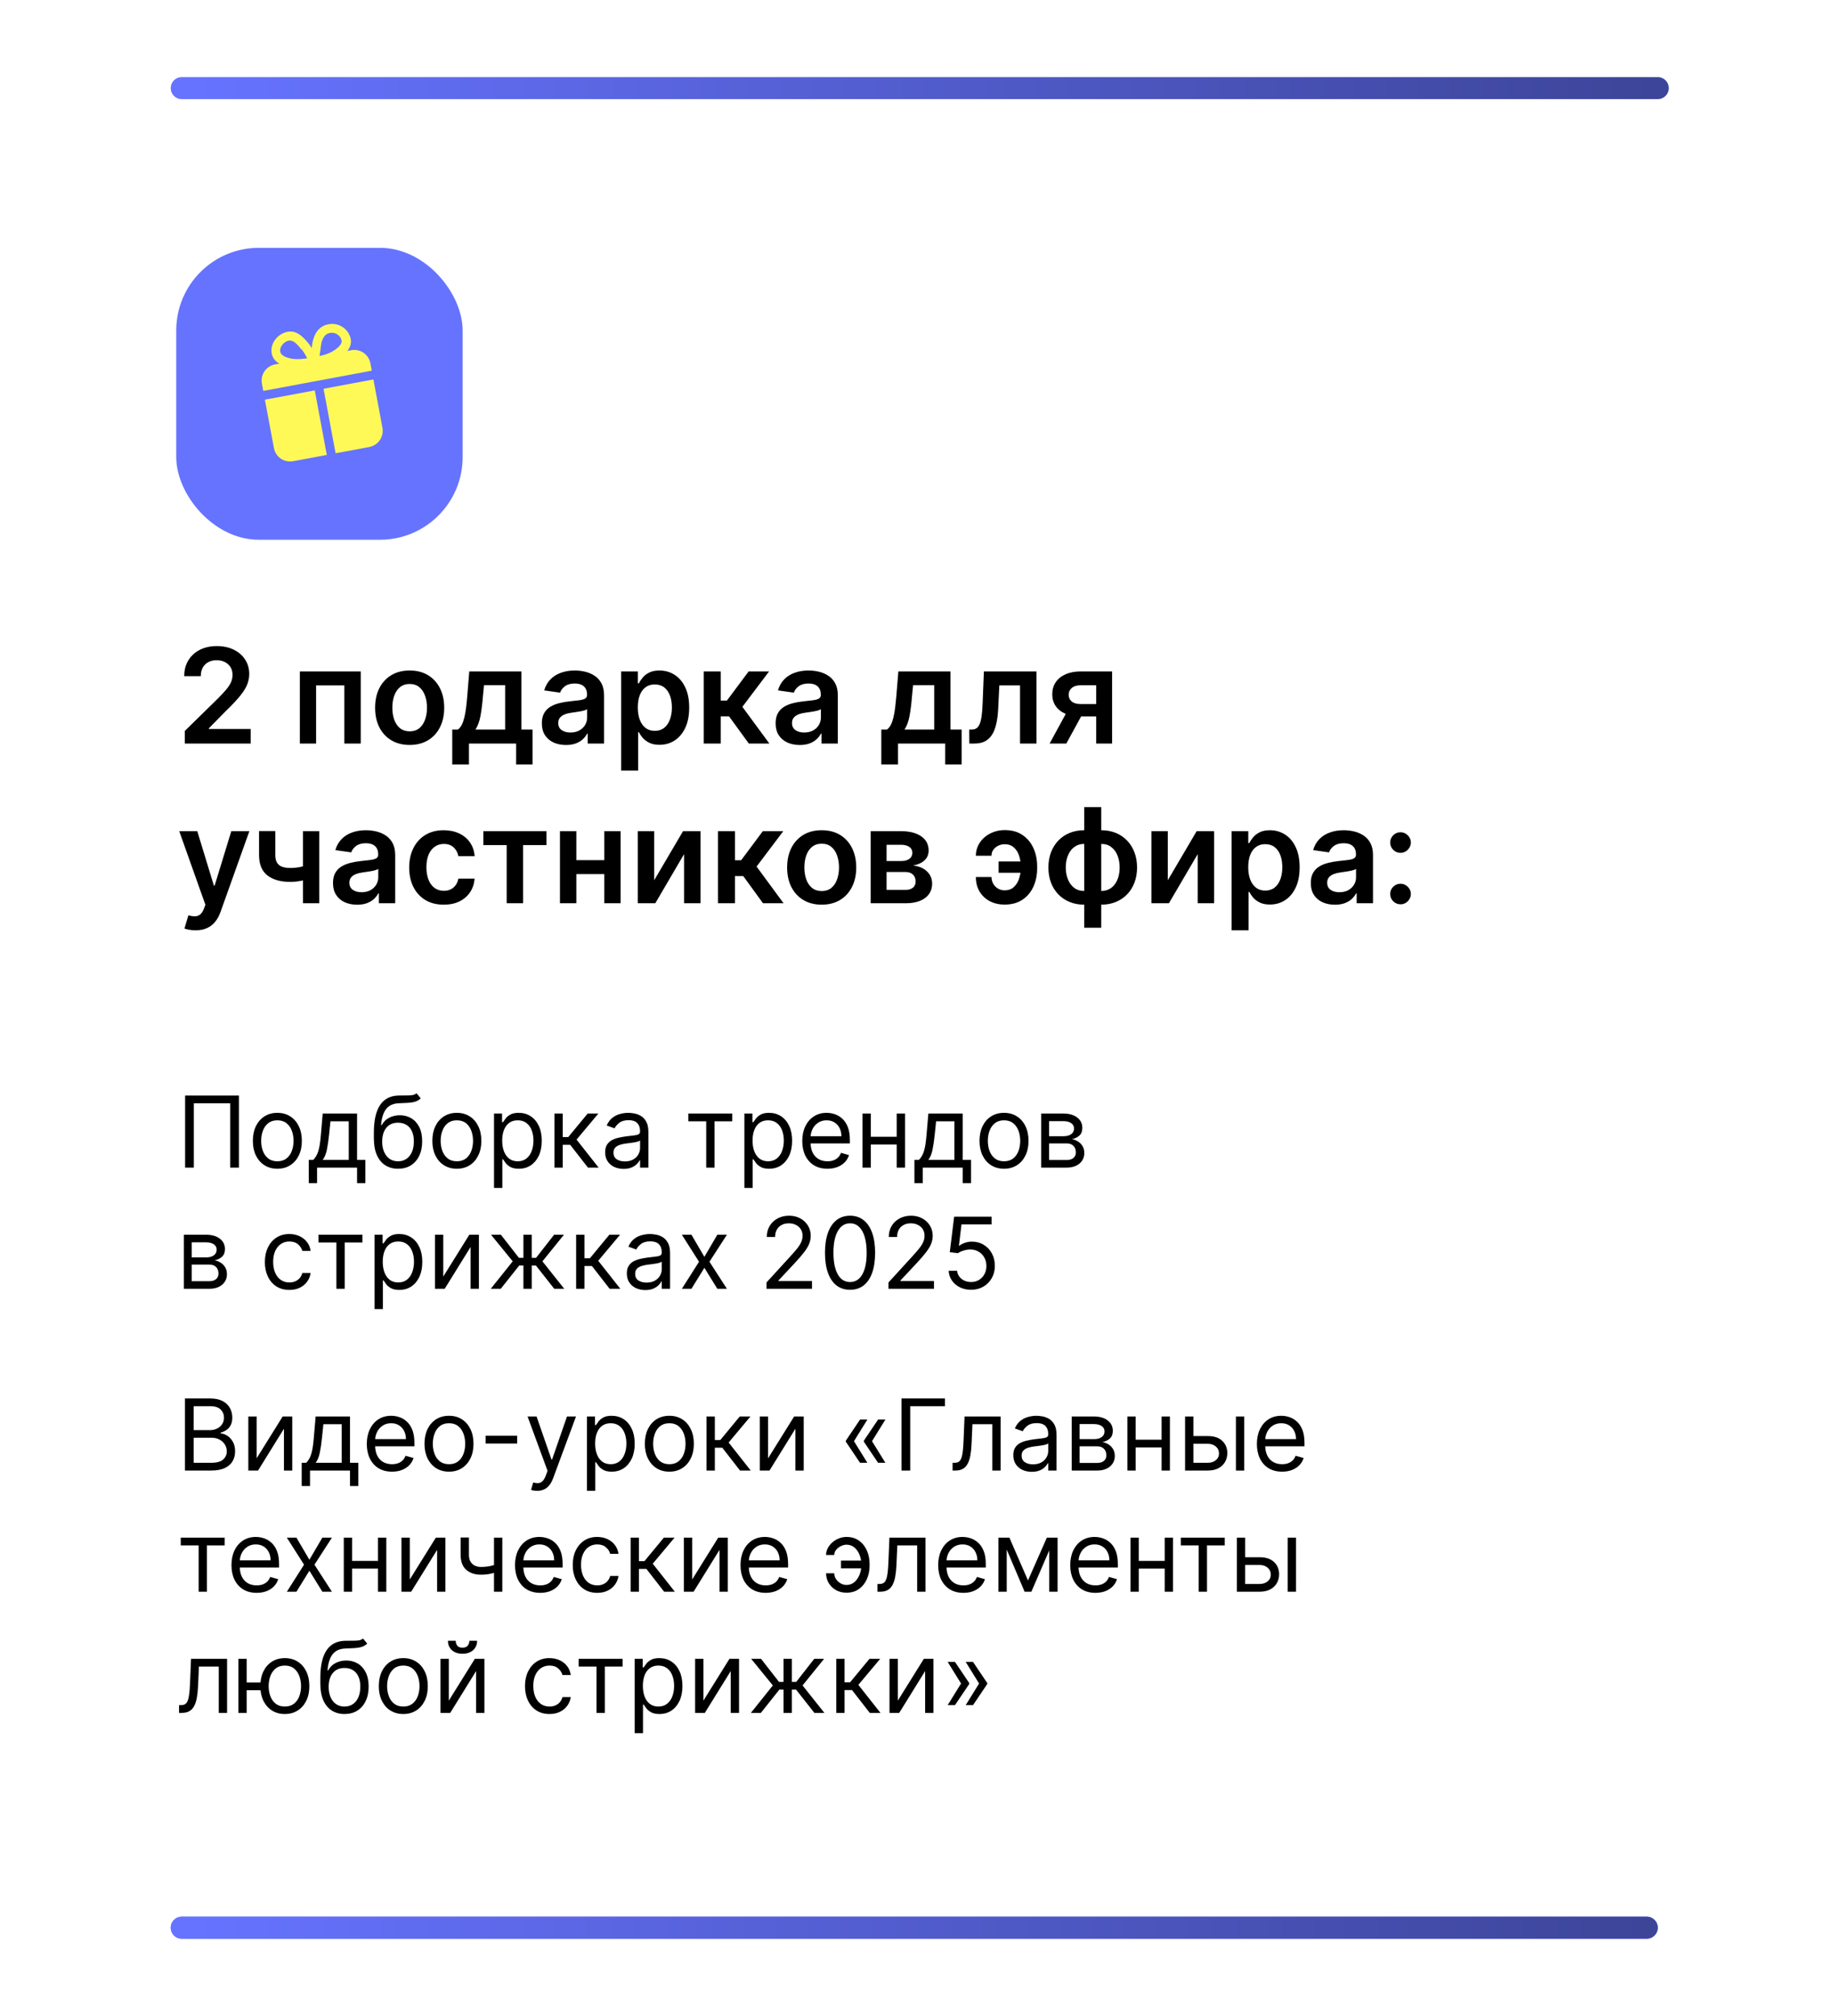 <?xml version="1.0" encoding="UTF-8"?> <svg xmlns="http://www.w3.org/2000/svg" width="333" height="366" viewBox="0 0 333 366" fill="none"><rect y="12" width="333" height="342" rx="19" fill="white"></rect><rect x="32" y="45" width="52" height="53" rx="15" fill="#6673FF"></rect><path d="M33.551 135V132.716L39.611 126.776C40.19 126.19 40.673 125.67 41.06 125.216C41.446 124.761 41.736 124.321 41.929 123.895C42.122 123.469 42.219 123.014 42.219 122.531C42.219 121.98 42.094 121.509 41.844 121.116C41.594 120.719 41.25 120.412 40.812 120.196C40.375 119.98 39.878 119.872 39.321 119.872C38.747 119.872 38.244 119.991 37.812 120.23C37.381 120.463 37.045 120.795 36.807 121.227C36.574 121.659 36.457 122.173 36.457 122.77H33.449C33.449 121.662 33.702 120.699 34.207 119.881C34.713 119.062 35.409 118.429 36.295 117.98C37.188 117.531 38.21 117.307 39.364 117.307C40.534 117.307 41.562 117.526 42.449 117.963C43.335 118.401 44.023 119 44.511 119.761C45.006 120.523 45.253 121.392 45.253 122.369C45.253 123.023 45.128 123.665 44.878 124.295C44.628 124.926 44.188 125.625 43.557 126.392C42.932 127.159 42.054 128.088 40.923 129.179L37.915 132.239V132.358H45.517V135H33.551ZM54.445 135V121.909H65.499V135H62.524V124.44H57.394V135H54.445ZM74.381 135.256C73.103 135.256 71.995 134.974 71.058 134.412C70.12 133.849 69.393 133.062 68.876 132.051C68.364 131.04 68.109 129.858 68.109 128.506C68.109 127.153 68.364 125.969 68.876 124.952C69.393 123.935 70.12 123.145 71.058 122.582C71.995 122.02 73.103 121.739 74.381 121.739C75.66 121.739 76.768 122.02 77.705 122.582C78.643 123.145 79.367 123.935 79.879 124.952C80.396 125.969 80.654 127.153 80.654 128.506C80.654 129.858 80.396 131.04 79.879 132.051C79.367 133.062 78.643 133.849 77.705 134.412C76.768 134.974 75.66 135.256 74.381 135.256ZM74.398 132.784C75.092 132.784 75.671 132.594 76.137 132.213C76.603 131.827 76.95 131.31 77.177 130.662C77.41 130.014 77.526 129.293 77.526 128.497C77.526 127.696 77.41 126.972 77.177 126.324C76.95 125.67 76.603 125.151 76.137 124.764C75.671 124.378 75.092 124.185 74.398 124.185C73.688 124.185 73.097 124.378 72.626 124.764C72.16 125.151 71.81 125.67 71.577 126.324C71.35 126.972 71.237 127.696 71.237 128.497C71.237 129.293 71.35 130.014 71.577 130.662C71.81 131.31 72.16 131.827 72.626 132.213C73.097 132.594 73.688 132.784 74.398 132.784ZM82.114 138.801V132.46H83.153C83.432 132.244 83.665 131.952 83.852 131.582C84.04 131.207 84.193 130.767 84.312 130.261C84.438 129.75 84.54 129.179 84.619 128.548C84.699 127.912 84.77 127.227 84.832 126.494L85.207 121.909H94.668V132.46H96.696V138.801H93.713V135H85.148V138.801H82.114ZM86.324 132.46H91.719V124.398H87.883L87.679 126.494C87.565 127.881 87.415 129.068 87.227 130.057C87.04 131.045 86.739 131.847 86.324 132.46ZM102.766 135.264C101.937 135.264 101.19 135.116 100.525 134.821C99.866 134.52 99.343 134.077 98.957 133.491C98.576 132.906 98.386 132.185 98.386 131.327C98.386 130.588 98.522 129.977 98.795 129.494C99.067 129.011 99.44 128.625 99.911 128.335C100.383 128.045 100.914 127.827 101.505 127.679C102.102 127.526 102.718 127.415 103.354 127.347C104.121 127.267 104.744 127.196 105.221 127.134C105.698 127.065 106.045 126.963 106.261 126.827C106.482 126.685 106.593 126.466 106.593 126.17V126.119C106.593 125.477 106.403 124.98 106.022 124.628C105.641 124.276 105.093 124.099 104.377 124.099C103.621 124.099 103.022 124.264 102.579 124.594C102.141 124.923 101.846 125.312 101.692 125.761L98.812 125.352C99.039 124.557 99.414 123.892 99.937 123.358C100.46 122.818 101.099 122.415 101.854 122.148C102.61 121.875 103.445 121.739 104.36 121.739C104.991 121.739 105.619 121.812 106.244 121.96C106.869 122.108 107.44 122.352 107.957 122.693C108.474 123.028 108.888 123.486 109.201 124.065C109.519 124.645 109.678 125.369 109.678 126.239V135H106.712V133.202H106.61C106.423 133.565 106.158 133.906 105.817 134.224C105.482 134.537 105.059 134.79 104.548 134.983C104.042 135.17 103.448 135.264 102.766 135.264ZM103.567 132.997C104.187 132.997 104.724 132.875 105.178 132.631C105.633 132.381 105.982 132.051 106.227 131.642C106.477 131.233 106.602 130.787 106.602 130.304V128.761C106.505 128.841 106.34 128.915 106.107 128.983C105.88 129.051 105.624 129.111 105.34 129.162C105.056 129.213 104.775 129.259 104.496 129.298C104.218 129.338 103.977 129.372 103.772 129.401C103.312 129.463 102.9 129.565 102.536 129.707C102.173 129.849 101.886 130.048 101.675 130.304C101.465 130.554 101.36 130.878 101.36 131.276C101.36 131.844 101.567 132.273 101.982 132.562C102.397 132.852 102.925 132.997 103.567 132.997ZM112.781 139.909V121.909H115.815V124.074H115.994C116.153 123.756 116.377 123.418 116.667 123.06C116.957 122.696 117.349 122.386 117.843 122.131C118.337 121.869 118.968 121.739 119.735 121.739C120.746 121.739 121.658 121.997 122.471 122.514C123.289 123.026 123.937 123.784 124.414 124.79C124.897 125.79 125.138 127.017 125.138 128.472C125.138 129.909 124.903 131.131 124.431 132.136C123.96 133.142 123.317 133.909 122.505 134.438C121.692 134.966 120.772 135.23 119.744 135.23C118.994 135.23 118.371 135.105 117.877 134.855C117.383 134.605 116.985 134.304 116.684 133.952C116.388 133.594 116.158 133.256 115.994 132.938H115.866V139.909H112.781ZM115.806 128.455C115.806 129.301 115.925 130.043 116.164 130.679C116.408 131.315 116.758 131.812 117.212 132.17C117.673 132.523 118.229 132.699 118.883 132.699C119.565 132.699 120.136 132.517 120.596 132.153C121.056 131.784 121.403 131.281 121.636 130.645C121.874 130.003 121.994 129.273 121.994 128.455C121.994 127.642 121.877 126.92 121.644 126.29C121.411 125.659 121.065 125.165 120.604 124.807C120.144 124.449 119.57 124.27 118.883 124.27C118.224 124.27 117.664 124.443 117.204 124.79C116.744 125.136 116.394 125.622 116.156 126.247C115.923 126.872 115.806 127.608 115.806 128.455ZM127.781 135V121.909H130.866V127.193H131.991L135.928 121.909H139.644L134.795 128.335L139.695 135H135.962L132.374 130.065H130.866V135H127.781ZM145.212 135.264C144.382 135.264 143.635 135.116 142.97 134.821C142.311 134.52 141.788 134.077 141.402 133.491C141.021 132.906 140.831 132.185 140.831 131.327C140.831 130.588 140.967 129.977 141.24 129.494C141.513 129.011 141.885 128.625 142.357 128.335C142.828 128.045 143.359 127.827 143.95 127.679C144.547 127.526 145.163 127.415 145.8 127.347C146.567 127.267 147.189 127.196 147.666 127.134C148.143 127.065 148.49 126.963 148.706 126.827C148.928 126.685 149.038 126.466 149.038 126.17V126.119C149.038 125.477 148.848 124.98 148.467 124.628C148.087 124.276 147.538 124.099 146.822 124.099C146.067 124.099 145.467 124.264 145.024 124.594C144.587 124.923 144.291 125.312 144.138 125.761L141.257 125.352C141.484 124.557 141.859 123.892 142.382 123.358C142.905 122.818 143.544 122.415 144.3 122.148C145.055 121.875 145.891 121.739 146.805 121.739C147.436 121.739 148.064 121.812 148.689 121.96C149.314 122.108 149.885 122.352 150.402 122.693C150.919 123.028 151.334 123.486 151.646 124.065C151.964 124.645 152.124 125.369 152.124 126.239V135H149.158V133.202H149.055C148.868 133.565 148.604 133.906 148.263 134.224C147.928 134.537 147.504 134.79 146.993 134.983C146.487 135.17 145.893 135.264 145.212 135.264ZM146.013 132.997C146.632 132.997 147.169 132.875 147.624 132.631C148.078 132.381 148.428 132.051 148.672 131.642C148.922 131.233 149.047 130.787 149.047 130.304V128.761C148.95 128.841 148.786 128.915 148.553 128.983C148.325 129.051 148.07 129.111 147.786 129.162C147.501 129.213 147.22 129.259 146.942 129.298C146.663 129.338 146.422 129.372 146.217 129.401C145.757 129.463 145.345 129.565 144.982 129.707C144.618 129.849 144.331 130.048 144.121 130.304C143.911 130.554 143.805 130.878 143.805 131.276C143.805 131.844 144.013 132.273 144.428 132.562C144.842 132.852 145.371 132.997 146.013 132.997ZM160.02 138.801V132.46H161.06C161.338 132.244 161.571 131.952 161.759 131.582C161.946 131.207 162.099 130.767 162.219 130.261C162.344 129.75 162.446 129.179 162.526 128.548C162.605 127.912 162.676 127.227 162.739 126.494L163.114 121.909H172.574V132.46H174.602V138.801H171.619V135H163.054V138.801H160.02ZM164.23 132.46H169.625V124.398H165.79L165.585 126.494C165.472 127.881 165.321 129.068 165.134 130.057C164.946 131.045 164.645 131.847 164.23 132.46ZM176.002 135L175.985 132.46H176.437C176.778 132.46 177.065 132.384 177.298 132.23C177.531 132.077 177.724 131.821 177.877 131.463C178.031 131.099 178.15 130.611 178.235 129.997C178.32 129.384 178.38 128.619 178.414 127.705L178.644 121.909H188.19V135H185.207V124.44H181.448L181.244 128.659C181.192 129.75 181.07 130.696 180.877 131.497C180.69 132.293 180.423 132.949 180.076 133.466C179.735 133.983 179.306 134.369 178.789 134.625C178.272 134.875 177.661 135 176.957 135H176.002ZM199.035 135V124.415H196.239C195.529 124.415 194.984 124.58 194.603 124.909C194.222 125.239 194.035 125.648 194.04 126.136C194.035 126.625 194.214 127.028 194.577 127.347C194.941 127.665 195.461 127.824 196.137 127.824H200.006V130.074H196.137C195.092 130.074 194.188 129.909 193.427 129.58C192.665 129.25 192.08 128.784 191.671 128.182C191.262 127.58 191.058 126.875 191.058 126.068C191.058 125.227 191.265 124.497 191.68 123.878C192.1 123.253 192.697 122.77 193.469 122.429C194.248 122.082 195.171 121.909 196.239 121.909H201.924V135H199.035ZM190.58 135L194.237 128.284H197.279L193.614 135H190.58ZM35.503 168.909C35.082 168.909 34.693 168.875 34.335 168.807C33.983 168.744 33.702 168.67 33.492 168.585L34.207 166.182C34.656 166.313 35.057 166.375 35.409 166.369C35.761 166.364 36.071 166.253 36.338 166.037C36.611 165.827 36.841 165.474 37.028 164.98L37.293 164.273L32.545 150.909H35.818L38.835 160.795H38.972L41.997 150.909H45.278L40.037 165.585C39.793 166.278 39.469 166.872 39.065 167.366C38.662 167.866 38.168 168.247 37.582 168.509C37.003 168.776 36.31 168.909 35.503 168.909ZM57.973 150.909V164H55.007V150.909H57.973ZM56.584 156.824V159.347C56.249 159.494 55.868 159.628 55.442 159.747C55.021 159.861 54.575 159.952 54.104 160.02C53.638 160.088 53.172 160.122 52.706 160.122C50.956 160.122 49.572 159.73 48.555 158.946C47.544 158.156 47.038 156.926 47.038 155.256V150.892H49.987V155.256C49.987 155.818 50.087 156.27 50.285 156.611C50.484 156.952 50.785 157.202 51.189 157.361C51.592 157.514 52.098 157.591 52.706 157.591C53.388 157.591 54.035 157.523 54.649 157.386C55.263 157.25 55.908 157.062 56.584 156.824ZM64.844 164.264C64.015 164.264 63.268 164.116 62.603 163.821C61.944 163.52 61.421 163.077 61.035 162.491C60.654 161.906 60.464 161.185 60.464 160.327C60.464 159.588 60.6 158.977 60.873 158.494C61.146 158.011 61.518 157.625 61.989 157.335C62.461 157.045 62.992 156.827 63.583 156.679C64.18 156.526 64.796 156.415 65.433 156.347C66.2 156.267 66.822 156.196 67.299 156.134C67.776 156.065 68.123 155.963 68.339 155.827C68.56 155.685 68.671 155.466 68.671 155.17V155.119C68.671 154.477 68.481 153.98 68.1 153.628C67.719 153.276 67.171 153.099 66.455 153.099C65.7 153.099 65.1 153.264 64.657 153.594C64.219 153.923 63.924 154.312 63.771 154.761L60.89 154.352C61.117 153.557 61.492 152.892 62.015 152.358C62.538 151.818 63.177 151.415 63.932 151.148C64.688 150.875 65.523 150.739 66.438 150.739C67.069 150.739 67.697 150.812 68.322 150.96C68.947 151.108 69.518 151.352 70.035 151.693C70.552 152.028 70.967 152.486 71.279 153.065C71.597 153.645 71.756 154.369 71.756 155.239V164H68.79V162.202H68.688C68.501 162.565 68.237 162.906 67.896 163.224C67.56 163.537 67.137 163.79 66.626 163.983C66.12 164.17 65.526 164.264 64.844 164.264ZM65.646 161.997C66.265 161.997 66.802 161.875 67.256 161.631C67.711 161.381 68.06 161.051 68.305 160.642C68.555 160.233 68.68 159.787 68.68 159.304V157.761C68.583 157.841 68.418 157.915 68.185 157.983C67.958 158.051 67.702 158.111 67.418 158.162C67.134 158.213 66.853 158.259 66.575 158.298C66.296 158.338 66.055 158.372 65.85 158.401C65.39 158.463 64.978 158.565 64.614 158.707C64.251 158.849 63.964 159.048 63.754 159.304C63.543 159.554 63.438 159.878 63.438 160.276C63.438 160.844 63.646 161.273 64.06 161.562C64.475 161.852 65.004 161.997 65.646 161.997ZM80.569 164.256C79.262 164.256 78.14 163.969 77.202 163.395C76.271 162.821 75.552 162.028 75.046 161.017C74.546 160 74.296 158.83 74.296 157.506C74.296 156.176 74.552 155.003 75.063 153.986C75.575 152.963 76.296 152.168 77.228 151.599C78.165 151.026 79.273 150.739 80.552 150.739C81.614 150.739 82.555 150.935 83.373 151.327C84.197 151.713 84.853 152.261 85.342 152.972C85.83 153.676 86.109 154.5 86.177 155.443H83.228C83.109 154.812 82.825 154.287 82.376 153.866C81.933 153.44 81.339 153.227 80.594 153.227C79.964 153.227 79.41 153.398 78.933 153.739C78.455 154.074 78.083 154.557 77.816 155.188C77.555 155.818 77.424 156.574 77.424 157.455C77.424 158.347 77.555 159.114 77.816 159.756C78.077 160.392 78.444 160.884 78.915 161.23C79.393 161.571 79.952 161.741 80.594 161.741C81.049 161.741 81.455 161.656 81.813 161.486C82.177 161.31 82.481 161.057 82.725 160.727C82.969 160.398 83.137 159.997 83.228 159.526H86.177C86.103 160.452 85.83 161.273 85.359 161.989C84.887 162.699 84.245 163.256 83.433 163.659C82.62 164.057 81.665 164.256 80.569 164.256ZM87.76 153.44V150.909H99.215V153.44H94.979V164H91.996V153.44H87.76ZM110.663 156.176V158.707H103.691V156.176H110.663ZM104.646 150.909V164H101.671V150.909H104.646ZM112.683 150.909V164H109.717V150.909H112.683ZM118.778 159.824L124.02 150.909H127.19V164H124.207V155.077L118.983 164H115.804V150.909H118.778V159.824ZM130.359 164V150.909H133.444V156.193H134.569L138.506 150.909H142.222L137.373 157.335L142.273 164H138.54L134.952 159.065H133.444V164H130.359ZM149.194 164.256C147.915 164.256 146.808 163.974 145.87 163.412C144.933 162.849 144.205 162.062 143.688 161.051C143.177 160.04 142.921 158.858 142.921 157.506C142.921 156.153 143.177 154.969 143.688 153.952C144.205 152.935 144.933 152.145 145.87 151.582C146.808 151.02 147.915 150.739 149.194 150.739C150.472 150.739 151.58 151.02 152.518 151.582C153.455 152.145 154.18 152.935 154.691 153.952C155.208 154.969 155.467 156.153 155.467 157.506C155.467 158.858 155.208 160.04 154.691 161.051C154.18 162.062 153.455 162.849 152.518 163.412C151.58 163.974 150.472 164.256 149.194 164.256ZM149.211 161.784C149.904 161.784 150.484 161.594 150.95 161.213C151.415 160.827 151.762 160.31 151.989 159.662C152.222 159.014 152.339 158.293 152.339 157.497C152.339 156.696 152.222 155.972 151.989 155.324C151.762 154.67 151.415 154.151 150.95 153.764C150.484 153.378 149.904 153.185 149.211 153.185C148.501 153.185 147.91 153.378 147.438 153.764C146.972 154.151 146.623 154.67 146.39 155.324C146.163 155.972 146.049 156.696 146.049 157.497C146.049 158.293 146.163 159.014 146.39 159.662C146.623 160.31 146.972 160.827 147.438 161.213C147.91 161.594 148.501 161.784 149.211 161.784ZM158.085 164V150.909H163.582C165.134 150.909 166.358 151.219 167.256 151.838C168.159 152.457 168.611 153.321 168.611 154.429C168.611 155.162 168.355 155.761 167.844 156.227C167.338 156.687 166.648 156.997 165.773 157.156C166.46 157.213 167.063 157.386 167.58 157.676C168.102 157.966 168.511 158.347 168.807 158.818C169.102 159.29 169.25 159.832 169.25 160.446C169.25 161.168 169.06 161.795 168.679 162.33C168.304 162.858 167.756 163.27 167.034 163.565C166.318 163.855 165.449 164 164.426 164H158.085ZM160.974 161.571H164.426C164.994 161.571 165.44 161.437 165.764 161.17C166.088 160.898 166.25 160.528 166.25 160.062C166.25 159.523 166.088 159.099 165.764 158.793C165.44 158.48 164.994 158.324 164.426 158.324H160.974V161.571ZM160.974 156.33H163.642C164.063 156.33 164.423 156.27 164.724 156.151C165.026 156.026 165.256 155.852 165.415 155.631C165.574 155.403 165.653 155.134 165.653 154.821C165.653 154.372 165.469 154.02 165.099 153.764C164.736 153.509 164.23 153.381 163.582 153.381H160.974V156.33ZM182.42 153.278C181.988 153.284 181.59 153.378 181.227 153.56C180.863 153.741 180.57 153.989 180.349 154.301C180.133 154.608 180.025 154.966 180.025 155.375H177.187C177.187 154.716 177.323 154.102 177.596 153.534C177.869 152.966 178.244 152.472 178.721 152.051C179.204 151.631 179.761 151.304 180.391 151.071C181.028 150.832 181.704 150.713 182.42 150.713C183.692 150.713 184.766 151.009 185.641 151.599C186.522 152.19 187.187 152.986 187.636 153.986C188.09 154.98 188.317 156.082 188.317 157.293V157.659C188.317 158.869 188.093 159.974 187.644 160.974C187.195 161.969 186.531 162.761 185.65 163.352C184.775 163.943 183.698 164.239 182.42 164.239C181.397 164.239 180.491 164.031 179.701 163.616C178.917 163.196 178.3 162.611 177.852 161.861C177.408 161.111 177.187 160.236 177.187 159.236H180.025C180.025 159.668 180.127 160.068 180.332 160.438C180.536 160.801 180.817 161.094 181.175 161.315C181.539 161.537 181.954 161.651 182.42 161.656C183.119 161.651 183.681 161.443 184.107 161.034C184.539 160.625 184.852 160.114 185.045 159.5C185.244 158.886 185.343 158.273 185.343 157.659V157.293C185.343 156.634 185.244 156 185.045 155.392C184.852 154.778 184.539 154.276 184.107 153.884C183.681 153.486 183.119 153.284 182.42 153.278ZM186.306 156.415V158.46H181.32V156.415H186.306ZM196.862 168.449V146.545H199.955V168.449H196.862ZM196.862 164.256C195.901 164.256 195.023 164.094 194.228 163.77C193.433 163.446 192.745 162.986 192.165 162.389C191.592 161.793 191.146 161.082 190.827 160.259C190.515 159.429 190.359 158.511 190.359 157.506C190.359 156.5 190.515 155.582 190.827 154.753C191.146 153.923 191.592 153.21 192.165 152.614C192.745 152.011 193.433 151.548 194.228 151.224C195.023 150.901 195.901 150.739 196.862 150.739H197.518V164.256H196.862ZM196.862 161.767H197.245V153.227H196.862C196.316 153.227 195.833 153.341 195.413 153.568C194.998 153.79 194.648 154.099 194.364 154.497C194.086 154.889 193.873 155.344 193.725 155.861C193.583 156.372 193.512 156.92 193.512 157.506C193.512 158.284 193.64 158.997 193.896 159.645C194.151 160.287 194.526 160.801 195.021 161.188C195.521 161.574 196.134 161.767 196.862 161.767ZM199.955 164.256H199.299V150.739H199.955C200.915 150.739 201.793 150.901 202.589 151.224C203.384 151.548 204.069 152.011 204.643 152.614C205.222 153.21 205.668 153.923 205.981 154.753C206.299 155.582 206.458 156.5 206.458 157.506C206.458 158.511 206.299 159.429 205.981 160.259C205.668 161.082 205.222 161.793 204.643 162.389C204.069 162.986 203.384 163.446 202.589 163.77C201.793 164.094 200.915 164.256 199.955 164.256ZM199.955 161.767C200.506 161.767 200.989 161.656 201.404 161.435C201.819 161.213 202.165 160.906 202.444 160.514C202.728 160.122 202.941 159.67 203.083 159.159C203.225 158.642 203.296 158.091 203.296 157.506C203.296 156.727 203.171 156.014 202.921 155.366C202.671 154.719 202.296 154.202 201.796 153.815C201.302 153.423 200.688 153.227 199.955 153.227H199.572V161.767H199.955ZM212.036 159.824L217.278 150.909H220.448V164H217.465V155.077L212.241 164H209.062V150.909H212.036V159.824ZM223.616 168.909V150.909H226.651V153.074H226.83C226.989 152.756 227.213 152.418 227.503 152.06C227.793 151.696 228.185 151.386 228.679 151.131C229.173 150.869 229.804 150.739 230.571 150.739C231.582 150.739 232.494 150.997 233.307 151.514C234.125 152.026 234.773 152.784 235.25 153.79C235.733 154.79 235.974 156.017 235.974 157.472C235.974 158.909 235.739 160.131 235.267 161.136C234.795 162.142 234.153 162.909 233.341 163.438C232.528 163.966 231.608 164.23 230.58 164.23C229.83 164.23 229.207 164.105 228.713 163.855C228.219 163.605 227.821 163.304 227.52 162.952C227.224 162.594 226.994 162.256 226.83 161.938H226.702V168.909H223.616ZM226.642 157.455C226.642 158.301 226.761 159.043 227 159.679C227.244 160.315 227.594 160.812 228.048 161.17C228.509 161.523 229.065 161.699 229.719 161.699C230.401 161.699 230.972 161.517 231.432 161.153C231.892 160.784 232.239 160.281 232.472 159.645C232.71 159.003 232.83 158.273 232.83 157.455C232.83 156.642 232.713 155.92 232.48 155.29C232.247 154.659 231.901 154.165 231.44 153.807C230.98 153.449 230.406 153.27 229.719 153.27C229.06 153.27 228.5 153.443 228.04 153.79C227.58 154.136 227.23 154.622 226.991 155.247C226.759 155.872 226.642 156.608 226.642 157.455ZM242.384 164.264C241.554 164.264 240.807 164.116 240.142 163.821C239.483 163.52 238.96 163.077 238.574 162.491C238.193 161.906 238.003 161.185 238.003 160.327C238.003 159.588 238.139 158.977 238.412 158.494C238.685 158.011 239.057 157.625 239.528 157.335C240 157.045 240.531 156.827 241.122 156.679C241.719 156.526 242.335 156.415 242.972 156.347C243.739 156.267 244.361 156.196 244.838 156.134C245.315 156.065 245.662 155.963 245.878 155.827C246.099 155.685 246.21 155.466 246.21 155.17V155.119C246.21 154.477 246.02 153.98 245.639 153.628C245.259 153.276 244.71 153.099 243.994 153.099C243.239 153.099 242.639 153.264 242.196 153.594C241.759 153.923 241.463 154.312 241.31 154.761L238.429 154.352C238.656 153.557 239.031 152.892 239.554 152.358C240.077 151.818 240.716 151.415 241.472 151.148C242.227 150.875 243.063 150.739 243.977 150.739C244.608 150.739 245.236 150.812 245.861 150.96C246.486 151.108 247.057 151.352 247.574 151.693C248.091 152.028 248.506 152.486 248.818 153.065C249.136 153.645 249.295 154.369 249.295 155.239V164H246.33V162.202H246.227C246.04 162.565 245.776 162.906 245.435 163.224C245.099 163.537 244.676 163.79 244.165 163.983C243.659 164.17 243.065 164.264 242.384 164.264ZM243.185 161.997C243.804 161.997 244.341 161.875 244.795 161.631C245.25 161.381 245.599 161.051 245.844 160.642C246.094 160.233 246.219 159.787 246.219 159.304V157.761C246.122 157.841 245.957 157.915 245.724 157.983C245.497 158.051 245.241 158.111 244.957 158.162C244.673 158.213 244.392 158.259 244.114 158.298C243.835 158.338 243.594 158.372 243.389 158.401C242.929 158.463 242.517 158.565 242.153 158.707C241.79 158.849 241.503 159.048 241.293 159.304C241.082 159.554 240.977 159.878 240.977 160.276C240.977 160.844 241.185 161.273 241.599 161.562C242.014 161.852 242.543 161.997 243.185 161.997ZM254.298 164.188C253.781 164.188 253.338 164.006 252.969 163.642C252.599 163.278 252.418 162.835 252.423 162.312C252.418 161.801 252.599 161.364 252.969 161C253.338 160.636 253.781 160.455 254.298 160.455C254.798 160.455 255.233 160.636 255.602 161C255.977 161.364 256.168 161.801 256.173 162.312C256.168 162.659 256.077 162.974 255.901 163.259C255.73 163.543 255.503 163.77 255.219 163.94C254.94 164.105 254.634 164.188 254.298 164.188ZM254.298 154.847C253.781 154.847 253.338 154.665 252.969 154.301C252.599 153.932 252.418 153.489 252.423 152.972C252.418 152.46 252.599 152.023 252.969 151.659C253.338 151.29 253.781 151.105 254.298 151.105C254.798 151.105 255.233 151.29 255.602 151.659C255.977 152.023 256.168 152.46 256.173 152.972C256.168 153.312 256.077 153.625 255.901 153.909C255.73 154.193 255.503 154.42 255.219 154.591C254.94 154.761 254.634 154.847 254.298 154.847Z" fill="black"></path><g clip-path="url(#clip0_419_354)"><path d="M57.422 66.424L57.156 66.474C57.03 66.492 56.901 66.481 56.779 66.441C56.658 66.401 56.548 66.333 56.458 66.243C56.367 66.153 56.299 66.043 56.258 65.922C56.217 65.801 56.205 65.672 56.222 65.546C56.42 64.539 56.582 63.517 56.684 62.528C56.784 61.761 57.276 59.321 59.577 58.892C60.468 58.696 61.4 58.862 62.169 59.353C62.939 59.843 63.482 60.619 63.68 61.51C64.063 63.565 61.888 64.842 61.081 65.301C59.92 65.847 58.689 66.225 57.422 66.424ZM59.858 60.46C58.633 60.688 58.344 62.208 58.287 62.67C58.21 63.324 58.123 63.979 58.015 64.639C58.777 64.491 59.517 64.242 60.213 63.898C60.78 63.572 62.196 62.712 62.023 61.786C61.904 61.328 61.611 60.934 61.208 60.687C60.804 60.439 60.32 60.358 59.858 60.46Z" fill="#FFF958"></path><path d="M56.858 66.529C55.629 66.781 54.372 66.86 53.121 66.764C50.309 66.396 49.513 65.145 49.331 64.165C49.258 63.75 49.27 63.325 49.366 62.915C49.462 62.505 49.639 62.119 49.889 61.78C50.434 60.979 51.273 60.426 52.224 60.242C54.014 59.908 55.231 61.411 56.124 62.479C56.742 63.375 57.287 64.32 57.753 65.305C57.808 65.416 57.837 65.538 57.837 65.662C57.837 65.787 57.809 65.909 57.755 66.021C57.703 66.133 57.625 66.231 57.529 66.308C57.432 66.386 57.319 66.44 57.199 66.466L56.858 66.529ZM52.403 61.85C51.902 61.967 51.465 62.273 51.185 62.706C51.059 62.868 50.966 63.054 50.914 63.254C50.862 63.453 50.852 63.661 50.883 63.864C51.005 64.514 51.91 64.995 53.333 65.181C54.154 65.238 54.978 65.195 55.789 65.054C55.511 64.519 55.197 64.003 54.851 63.51L55.408 63.009L54.787 63.522C53.949 62.455 53.259 61.713 52.435 61.844L52.403 61.85Z" fill="#FFF958"></path><path d="M67.504 67.299L67.256 65.967C67.111 65.191 66.663 64.503 66.012 64.056C65.36 63.61 64.558 63.44 63.781 63.585L49.937 66.168C49.16 66.313 48.472 66.76 48.026 67.412C47.579 68.064 47.409 68.866 47.554 69.643L47.803 70.974L67.504 67.299Z" fill="#FFF958"></path><path d="M58.75 70.585L60.935 82.299L67.059 81.157C67.836 81.012 68.523 80.564 68.97 79.913C69.416 79.261 69.586 78.459 69.441 77.682L67.802 68.896L58.75 70.585Z" fill="#FFF958"></path><path d="M57.152 70.883L48.1 72.572L49.739 81.357C49.884 82.134 50.331 82.822 50.983 83.268C51.635 83.715 52.437 83.885 53.214 83.74L59.337 82.597L57.152 70.883Z" fill="#FFF958"></path></g><g filter="url(#filter0_d_419_354)"><path d="M33 12L301 12" stroke="url(#paint0_linear_419_354)" stroke-width="4" stroke-linecap="round"></path></g><g filter="url(#filter1_d_419_354)"><path d="M33 354L299 354" stroke="#6673FF" stroke-width="4" stroke-linecap="round"></path><path d="M33 354L299 354" stroke="url(#paint1_linear_419_354)" stroke-width="4" stroke-linecap="round"></path></g><path d="M43.378 198.909V212H41.793V200.315H35.196V212H33.611V198.909H43.378ZM50.36 212.205C49.473 212.205 48.696 211.994 48.026 211.572C47.362 211.15 46.842 210.56 46.467 209.801C46.096 209.043 45.911 208.156 45.911 207.142C45.911 206.119 46.096 205.227 46.467 204.464C46.842 203.701 47.362 203.109 48.026 202.687C48.696 202.265 49.473 202.054 50.36 202.054C51.246 202.054 52.022 202.265 52.686 202.687C53.355 203.109 53.875 203.701 54.246 204.464C54.621 205.227 54.808 206.119 54.808 207.142C54.808 208.156 54.621 209.043 54.246 209.801C53.875 210.56 53.355 211.15 52.686 211.572C52.022 211.994 51.246 212.205 50.36 212.205ZM50.36 210.849C51.033 210.849 51.587 210.677 52.022 210.332C52.456 209.987 52.778 209.533 52.987 208.97C53.196 208.408 53.3 207.798 53.3 207.142C53.3 206.486 53.196 205.874 52.987 205.308C52.778 204.741 52.456 204.283 52.022 203.933C51.587 203.584 51.033 203.409 50.36 203.409C49.686 203.409 49.132 203.584 48.698 203.933C48.263 204.283 47.941 204.741 47.732 205.308C47.524 205.874 47.419 206.486 47.419 207.142C47.419 207.798 47.524 208.408 47.732 208.97C47.941 209.533 48.263 209.987 48.698 210.332C49.132 210.677 49.686 210.849 50.36 210.849ZM56.063 214.812V210.594H56.881C57.081 210.385 57.254 210.159 57.399 209.916C57.544 209.673 57.669 209.386 57.776 209.053C57.887 208.717 57.98 208.308 58.057 207.826C58.134 207.34 58.202 206.754 58.262 206.068L58.594 202.182H64.833V210.594H66.341V214.812H64.833V212H57.571V214.812H56.063ZM58.594 210.594H63.324V203.588H60L59.745 206.068C59.638 207.095 59.506 207.992 59.348 208.759C59.191 209.526 58.939 210.138 58.594 210.594ZM75.63 198.5L76.398 199.42C76.099 199.71 75.754 199.913 75.362 200.028C74.97 200.143 74.527 200.213 74.032 200.239C73.538 200.264 72.989 200.29 72.383 200.315C71.701 200.341 71.137 200.507 70.689 200.814C70.242 201.121 69.897 201.564 69.654 202.143C69.411 202.723 69.255 203.435 69.187 204.278H69.315C69.647 203.665 70.108 203.213 70.696 202.923C71.284 202.634 71.915 202.489 72.588 202.489C73.355 202.489 74.045 202.668 74.659 203.026C75.272 203.384 75.758 203.914 76.116 204.617C76.474 205.32 76.653 206.188 76.653 207.219C76.653 208.246 76.47 209.132 76.103 209.878C75.741 210.624 75.232 211.199 74.576 211.604C73.924 212.004 73.159 212.205 72.281 212.205C71.403 212.205 70.634 211.998 69.974 211.585C69.313 211.167 68.799 210.549 68.433 209.731C68.067 208.908 67.883 207.892 67.883 206.682V205.634C67.883 203.447 68.254 201.79 68.996 200.661C69.741 199.531 70.862 198.947 72.358 198.909C72.886 198.892 73.357 198.888 73.77 198.896C74.184 198.905 74.544 198.886 74.851 198.839C75.157 198.792 75.417 198.679 75.63 198.5ZM72.281 210.849C72.873 210.849 73.383 210.7 73.809 210.402C74.239 210.104 74.569 209.684 74.799 209.143C75.03 208.597 75.145 207.956 75.145 207.219C75.145 206.503 75.028 205.893 74.793 205.391C74.563 204.888 74.233 204.504 73.802 204.24C73.372 203.976 72.856 203.844 72.255 203.844C71.817 203.844 71.422 203.918 71.073 204.067C70.724 204.217 70.425 204.436 70.178 204.726C69.931 205.016 69.739 205.369 69.603 205.787C69.471 206.205 69.4 206.682 69.392 207.219C69.392 208.318 69.65 209.198 70.165 209.859C70.681 210.519 71.386 210.849 72.281 210.849ZM82.949 212.205C82.063 212.205 81.285 211.994 80.616 211.572C79.951 211.15 79.432 210.56 79.057 209.801C78.686 209.043 78.501 208.156 78.501 207.142C78.501 206.119 78.686 205.227 79.057 204.464C79.432 203.701 79.951 203.109 80.616 202.687C81.285 202.265 82.063 202.054 82.949 202.054C83.836 202.054 84.611 202.265 85.276 202.687C85.945 203.109 86.465 203.701 86.836 204.464C87.211 205.227 87.398 206.119 87.398 207.142C87.398 208.156 87.211 209.043 86.836 209.801C86.465 210.56 85.945 211.15 85.276 211.572C84.611 211.994 83.836 212.205 82.949 212.205ZM82.949 210.849C83.623 210.849 84.177 210.677 84.611 210.332C85.046 209.987 85.368 209.533 85.576 208.97C85.785 208.408 85.89 207.798 85.89 207.142C85.89 206.486 85.785 205.874 85.576 205.308C85.368 204.741 85.046 204.283 84.611 203.933C84.177 203.584 83.623 203.409 82.949 203.409C82.276 203.409 81.722 203.584 81.287 203.933C80.853 204.283 80.531 204.741 80.322 205.308C80.114 205.874 80.009 206.486 80.009 207.142C80.009 207.798 80.114 208.408 80.322 208.97C80.531 209.533 80.853 209.987 81.287 210.332C81.722 210.677 82.276 210.849 82.949 210.849ZM89.701 215.682V202.182H91.158V203.741H91.337C91.448 203.571 91.602 203.354 91.798 203.089C91.998 202.821 92.283 202.582 92.654 202.374C93.029 202.161 93.536 202.054 94.175 202.054C95.002 202.054 95.731 202.261 96.362 202.674C96.992 203.087 97.484 203.673 97.838 204.432C98.192 205.19 98.369 206.085 98.369 207.116C98.369 208.156 98.192 209.058 97.838 209.82C97.484 210.579 96.994 211.167 96.368 211.585C95.742 211.998 95.019 212.205 94.201 212.205C93.57 212.205 93.065 212.1 92.686 211.891C92.307 211.678 92.015 211.437 91.81 211.169C91.606 210.896 91.448 210.67 91.337 210.491H91.21V215.682H89.701ZM91.184 207.091C91.184 207.832 91.293 208.487 91.51 209.053C91.727 209.616 92.045 210.057 92.462 210.376C92.88 210.692 93.391 210.849 93.996 210.849C94.627 210.849 95.153 210.683 95.575 210.351C96.001 210.014 96.321 209.562 96.534 208.996C96.751 208.425 96.86 207.79 96.86 207.091C96.86 206.401 96.754 205.778 96.54 205.224C96.332 204.666 96.014 204.225 95.588 203.901C95.166 203.573 94.636 203.409 93.996 203.409C93.383 203.409 92.867 203.565 92.45 203.876C92.032 204.183 91.717 204.613 91.504 205.167C91.29 205.717 91.184 206.358 91.184 207.091ZM100.67 212V202.182H102.178V206.452H103.175L106.704 202.182H108.647L104.684 206.912L108.698 212H106.755L103.533 207.858H102.178V212H100.67ZM113.227 212.23C112.605 212.23 112.04 212.113 111.533 211.879C111.026 211.64 110.623 211.297 110.325 210.849C110.027 210.398 109.877 209.852 109.877 209.213C109.877 208.651 109.988 208.195 110.21 207.845C110.431 207.491 110.728 207.214 111.098 207.014C111.469 206.814 111.878 206.665 112.326 206.567C112.777 206.464 113.231 206.384 113.687 206.324C114.284 206.247 114.767 206.19 115.138 206.151C115.513 206.109 115.786 206.038 115.956 205.94C116.131 205.842 116.218 205.672 116.218 205.429V205.378C116.218 204.747 116.046 204.257 115.701 203.908C115.36 203.558 114.842 203.384 114.147 203.384C113.427 203.384 112.863 203.541 112.453 203.857C112.044 204.172 111.757 204.509 111.591 204.866L110.159 204.355C110.414 203.759 110.755 203.294 111.181 202.962C111.612 202.625 112.081 202.391 112.588 202.259C113.099 202.122 113.602 202.054 114.096 202.054C114.412 202.054 114.774 202.092 115.183 202.169C115.596 202.241 115.995 202.393 116.378 202.623C116.766 202.853 117.088 203.2 117.343 203.665C117.599 204.129 117.727 204.751 117.727 205.531V212H116.218V210.67H116.142C116.039 210.884 115.869 211.112 115.63 211.354C115.392 211.597 115.074 211.804 114.678 211.974C114.282 212.145 113.798 212.23 113.227 212.23ZM113.457 210.875C114.054 210.875 114.556 210.758 114.966 210.523C115.379 210.289 115.69 209.987 115.899 209.616C116.112 209.245 116.218 208.855 116.218 208.446V207.065C116.154 207.142 116.014 207.212 115.797 207.276C115.583 207.336 115.336 207.389 115.055 207.436C114.778 207.479 114.507 207.517 114.243 207.551C113.983 207.581 113.772 207.607 113.61 207.628C113.218 207.679 112.852 207.762 112.511 207.877C112.174 207.988 111.902 208.156 111.693 208.382C111.488 208.604 111.386 208.906 111.386 209.29C111.386 209.814 111.58 210.21 111.968 210.479C112.36 210.743 112.856 210.875 113.457 210.875ZM124.98 203.588V202.182H132.958V203.588H129.736V212H128.227V203.588H124.98ZM135.158 215.682V202.182H136.615V203.741H136.794C136.905 203.571 137.059 203.354 137.255 203.089C137.455 202.821 137.74 202.582 138.111 202.374C138.486 202.161 138.993 202.054 139.632 202.054C140.459 202.054 141.188 202.261 141.819 202.674C142.449 203.087 142.941 203.673 143.295 204.432C143.649 205.19 143.826 206.085 143.826 207.116C143.826 208.156 143.649 209.058 143.295 209.82C142.941 210.579 142.451 211.167 141.825 211.585C141.199 211.998 140.476 212.205 139.658 212.205C139.027 212.205 138.522 212.1 138.143 211.891C137.764 211.678 137.472 211.437 137.267 211.169C137.063 210.896 136.905 210.67 136.794 210.491H136.667V215.682H135.158ZM136.641 207.091C136.641 207.832 136.75 208.487 136.967 209.053C137.184 209.616 137.502 210.057 137.919 210.376C138.337 210.692 138.848 210.849 139.453 210.849C140.084 210.849 140.61 210.683 141.032 210.351C141.458 210.014 141.778 209.562 141.991 208.996C142.208 208.425 142.317 207.79 142.317 207.091C142.317 206.401 142.211 205.778 141.998 205.224C141.789 204.666 141.471 204.225 141.045 203.901C140.623 203.573 140.093 203.409 139.453 203.409C138.84 203.409 138.324 203.565 137.907 203.876C137.489 204.183 137.174 204.613 136.961 205.167C136.748 205.717 136.641 206.358 136.641 207.091ZM150.243 212.205C149.297 212.205 148.481 211.996 147.795 211.578C147.113 211.156 146.587 210.568 146.216 209.814C145.85 209.055 145.667 208.173 145.667 207.168C145.667 206.162 145.85 205.276 146.216 204.509C146.587 203.737 147.103 203.136 147.763 202.706C148.428 202.271 149.203 202.054 150.09 202.054C150.601 202.054 151.106 202.139 151.605 202.31C152.103 202.48 152.557 202.757 152.966 203.141C153.375 203.52 153.701 204.023 153.944 204.649C154.187 205.276 154.309 206.047 154.309 206.963V207.602H146.74V206.298H152.775C152.775 205.744 152.664 205.25 152.442 204.815C152.225 204.381 151.914 204.038 151.509 203.786C151.108 203.535 150.635 203.409 150.09 203.409C149.489 203.409 148.969 203.558 148.53 203.857C148.096 204.151 147.761 204.534 147.527 205.007C147.292 205.48 147.175 205.987 147.175 206.528V207.398C147.175 208.139 147.303 208.768 147.559 209.283C147.819 209.795 148.179 210.185 148.639 210.453C149.099 210.717 149.634 210.849 150.243 210.849C150.64 210.849 150.998 210.794 151.317 210.683C151.641 210.568 151.92 210.398 152.154 210.172C152.389 209.942 152.57 209.656 152.698 209.315L154.155 209.724C154.002 210.219 153.744 210.653 153.382 211.028C153.02 211.399 152.572 211.689 152.039 211.898C151.507 212.102 150.908 212.205 150.243 212.205ZM163.174 206.401V207.807H157.754V206.401H163.174ZM158.112 202.182V212H156.603V202.182H158.112ZM164.325 202.182V212H162.816V202.182H164.325ZM166.032 214.812V210.594H166.85C167.05 210.385 167.223 210.159 167.368 209.916C167.512 209.673 167.638 209.386 167.745 209.053C167.855 208.717 167.949 208.308 168.026 207.826C168.103 207.34 168.171 206.754 168.23 206.068L168.563 202.182H174.801V210.594H176.31V214.812H174.801V212H167.54V214.812H166.032ZM168.563 210.594H173.293V203.588H169.969L169.713 206.068C169.607 207.095 169.475 207.992 169.317 208.759C169.159 209.526 168.908 210.138 168.563 210.594ZM182.301 212.205C181.415 212.205 180.637 211.994 179.968 211.572C179.303 211.15 178.783 210.56 178.408 209.801C178.037 209.043 177.852 208.156 177.852 207.142C177.852 206.119 178.037 205.227 178.408 204.464C178.783 203.701 179.303 203.109 179.968 202.687C180.637 202.265 181.415 202.054 182.301 202.054C183.187 202.054 183.963 202.265 184.628 202.687C185.297 203.109 185.817 203.701 186.187 204.464C186.562 205.227 186.75 206.119 186.75 207.142C186.75 208.156 186.562 209.043 186.187 209.801C185.817 210.56 185.297 211.15 184.628 211.572C183.963 211.994 183.187 212.205 182.301 212.205ZM182.301 210.849C182.974 210.849 183.528 210.677 183.963 210.332C184.398 209.987 184.719 209.533 184.928 208.97C185.137 208.408 185.241 207.798 185.241 207.142C185.241 206.486 185.137 205.874 184.928 205.308C184.719 204.741 184.398 204.283 183.963 203.933C183.528 203.584 182.974 203.409 182.301 203.409C181.628 203.409 181.074 203.584 180.639 203.933C180.204 204.283 179.883 204.741 179.674 205.308C179.465 205.874 179.361 206.486 179.361 207.142C179.361 207.798 179.465 208.408 179.674 208.97C179.883 209.533 180.204 209.987 180.639 210.332C181.074 210.677 181.628 210.849 182.301 210.849ZM189.053 212V202.182H193.067C194.124 202.182 194.963 202.42 195.585 202.898C196.207 203.375 196.518 204.006 196.518 204.79C196.518 205.386 196.342 205.849 195.988 206.177C195.634 206.501 195.18 206.72 194.626 206.835C194.989 206.886 195.34 207.014 195.681 207.219C196.026 207.423 196.312 207.705 196.538 208.062C196.763 208.416 196.876 208.851 196.876 209.366C196.876 209.869 196.749 210.319 196.493 210.715C196.237 211.112 195.871 211.425 195.393 211.655C194.916 211.885 194.345 212 193.68 212H189.053ZM190.484 210.619H193.68C194.2 210.619 194.607 210.496 194.901 210.249C195.195 210.001 195.342 209.665 195.342 209.239C195.342 208.732 195.195 208.333 194.901 208.043C194.607 207.749 194.2 207.602 193.68 207.602H190.484V210.619ZM190.484 206.298H193.067C193.472 206.298 193.819 206.243 194.109 206.132C194.398 206.017 194.62 205.855 194.773 205.646C194.931 205.433 195.01 205.182 195.01 204.892C195.01 204.479 194.837 204.155 194.492 203.92C194.147 203.682 193.672 203.562 193.067 203.562H190.484V206.298ZM33.381 234V224.182H37.395C38.452 224.182 39.291 224.42 39.913 224.898C40.535 225.375 40.847 226.006 40.847 226.79C40.847 227.386 40.67 227.849 40.316 228.177C39.962 228.501 39.508 228.72 38.955 228.835C39.317 228.886 39.668 229.014 40.009 229.219C40.354 229.423 40.64 229.705 40.866 230.062C41.092 230.416 41.205 230.851 41.205 231.366C41.205 231.869 41.077 232.319 40.821 232.715C40.565 233.112 40.199 233.425 39.722 233.655C39.244 233.885 38.673 234 38.008 234H33.381ZM34.812 232.619H38.008C38.528 232.619 38.935 232.496 39.229 232.249C39.523 232.001 39.67 231.665 39.67 231.239C39.67 230.732 39.523 230.333 39.229 230.043C38.935 229.749 38.528 229.602 38.008 229.602H34.812V232.619ZM34.812 228.298H37.395C37.8 228.298 38.147 228.243 38.437 228.132C38.727 228.017 38.948 227.855 39.102 227.646C39.259 227.433 39.338 227.182 39.338 226.892C39.338 226.479 39.166 226.155 38.82 225.92C38.475 225.682 38 225.562 37.395 225.562H34.812V228.298ZM52.539 234.205C51.619 234.205 50.826 233.987 50.161 233.553C49.497 233.118 48.985 232.519 48.627 231.756C48.269 230.994 48.09 230.122 48.09 229.142C48.09 228.145 48.274 227.265 48.64 226.502C49.011 225.735 49.526 225.136 50.187 224.706C50.852 224.271 51.627 224.054 52.514 224.054C53.204 224.054 53.826 224.182 54.38 224.438C54.934 224.693 55.388 225.051 55.742 225.511C56.095 225.972 56.315 226.509 56.4 227.122H54.892C54.776 226.675 54.521 226.278 54.124 225.933C53.732 225.584 53.204 225.409 52.539 225.409C51.951 225.409 51.435 225.562 50.992 225.869C50.553 226.172 50.21 226.6 49.963 227.154C49.72 227.704 49.599 228.349 49.599 229.091C49.599 229.849 49.718 230.51 49.957 231.072C50.2 231.635 50.541 232.072 50.98 232.383C51.423 232.694 51.943 232.849 52.539 232.849C52.931 232.849 53.287 232.781 53.607 232.645C53.926 232.509 54.197 232.312 54.419 232.057C54.64 231.801 54.798 231.494 54.892 231.136H56.4C56.315 231.716 56.104 232.238 55.767 232.702C55.435 233.163 54.994 233.529 54.444 233.802C53.899 234.07 53.264 234.205 52.539 234.205ZM57.832 225.588V224.182H65.809V225.588H62.587V234H61.079V225.588H57.832ZM68.01 237.682V224.182H69.467V225.741H69.646C69.757 225.571 69.91 225.354 70.106 225.089C70.306 224.821 70.592 224.582 70.963 224.374C71.338 224.161 71.845 224.054 72.484 224.054C73.311 224.054 74.039 224.261 74.67 224.674C75.301 225.087 75.793 225.673 76.147 226.432C76.5 227.19 76.677 228.085 76.677 229.116C76.677 230.156 76.5 231.058 76.147 231.82C75.793 232.579 75.303 233.167 74.677 233.585C74.05 233.998 73.328 234.205 72.51 234.205C71.879 234.205 71.374 234.1 70.995 233.891C70.615 233.678 70.323 233.437 70.119 233.169C69.914 232.896 69.757 232.67 69.646 232.491H69.518V237.682H68.01ZM69.493 229.091C69.493 229.832 69.601 230.487 69.819 231.053C70.036 231.616 70.353 232.057 70.771 232.376C71.189 232.692 71.7 232.849 72.305 232.849C72.936 232.849 73.462 232.683 73.884 232.351C74.31 232.014 74.63 231.562 74.843 230.996C75.06 230.425 75.169 229.79 75.169 229.091C75.169 228.401 75.062 227.778 74.849 227.224C74.64 226.666 74.323 226.225 73.897 225.901C73.475 225.573 72.944 225.409 72.305 225.409C71.691 225.409 71.176 225.565 70.758 225.876C70.341 226.183 70.025 226.613 69.812 227.167C69.599 227.717 69.493 228.358 69.493 229.091ZM80.487 231.776L85.217 224.182H86.956V234H85.447V226.406L80.743 234H78.978V224.182H80.487V231.776ZM89.105 234L93.094 229.014L89.156 224.182H90.946L94.219 228.375H95.037V224.182H96.545V228.375H97.338L100.611 224.182H102.4L98.489 229.014L102.452 234H100.636L97.312 229.781H96.545V234H95.037V229.781H94.27L90.92 234H89.105ZM104.607 234V224.182H106.116V228.452H107.113L110.641 224.182H112.585L108.621 228.912L112.636 234H110.692L107.471 229.858H106.116V234H104.607ZM117.164 234.23C116.542 234.23 115.978 234.113 115.471 233.879C114.963 233.64 114.561 233.297 114.262 232.849C113.964 232.398 113.815 231.852 113.815 231.213C113.815 230.651 113.926 230.195 114.147 229.845C114.369 229.491 114.665 229.214 115.036 229.014C115.407 228.814 115.816 228.665 116.263 228.567C116.715 228.464 117.169 228.384 117.625 228.324C118.221 228.247 118.705 228.19 119.076 228.151C119.451 228.109 119.723 228.038 119.894 227.94C120.069 227.842 120.156 227.672 120.156 227.429V227.378C120.156 226.747 119.983 226.257 119.638 225.908C119.297 225.558 118.779 225.384 118.085 225.384C117.365 225.384 116.8 225.541 116.391 225.857C115.982 226.172 115.694 226.509 115.528 226.866L114.096 226.355C114.352 225.759 114.693 225.294 115.119 224.962C115.549 224.625 116.018 224.391 116.525 224.259C117.037 224.122 117.539 224.054 118.034 224.054C118.349 224.054 118.711 224.092 119.12 224.169C119.534 224.241 119.932 224.393 120.316 224.623C120.703 224.853 121.025 225.2 121.281 225.665C121.537 226.129 121.664 226.751 121.664 227.531V234H120.156V232.67H120.079C119.977 232.884 119.806 233.112 119.568 233.354C119.329 233.597 119.012 233.804 118.615 233.974C118.219 234.145 117.735 234.23 117.164 234.23ZM117.395 232.875C117.991 232.875 118.494 232.758 118.903 232.523C119.316 232.289 119.627 231.987 119.836 231.616C120.049 231.245 120.156 230.855 120.156 230.446V229.065C120.092 229.142 119.951 229.212 119.734 229.276C119.521 229.336 119.274 229.389 118.993 229.436C118.716 229.479 118.445 229.517 118.181 229.551C117.921 229.581 117.71 229.607 117.548 229.628C117.156 229.679 116.789 229.762 116.449 229.877C116.112 229.988 115.839 230.156 115.63 230.382C115.426 230.604 115.324 230.906 115.324 231.29C115.324 231.814 115.517 232.21 115.905 232.479C116.297 232.743 116.794 232.875 117.395 232.875ZM125.543 224.182L127.895 228.196L130.247 224.182H131.986L128.816 229.091L131.986 234H130.247L127.895 230.19L125.543 234H123.804L126.923 229.091L123.804 224.182H125.543ZM139.175 234V232.849L143.496 228.119C144.004 227.565 144.421 227.084 144.749 226.675C145.077 226.261 145.32 225.874 145.478 225.511C145.64 225.145 145.721 224.761 145.721 224.361C145.721 223.901 145.61 223.502 145.388 223.165C145.171 222.829 144.873 222.569 144.494 222.386C144.114 222.202 143.688 222.111 143.215 222.111C142.712 222.111 142.273 222.215 141.898 222.424C141.528 222.629 141.24 222.916 141.036 223.287C140.835 223.658 140.735 224.092 140.735 224.591H139.227C139.227 223.824 139.403 223.151 139.757 222.571C140.111 221.991 140.592 221.54 141.202 221.216C141.815 220.892 142.504 220.73 143.266 220.73C144.033 220.73 144.713 220.892 145.305 221.216C145.898 221.54 146.362 221.977 146.699 222.526C147.036 223.076 147.204 223.688 147.204 224.361C147.204 224.842 147.116 225.313 146.942 225.773C146.771 226.229 146.473 226.739 146.047 227.301C145.625 227.859 145.039 228.541 144.289 229.347L141.349 232.491V232.594H147.434V234H139.175ZM154.344 234.179C153.381 234.179 152.56 233.917 151.883 233.393C151.205 232.864 150.688 232.099 150.33 231.098C149.972 230.092 149.793 228.878 149.793 227.455C149.793 226.04 149.972 224.832 150.33 223.83C150.692 222.825 151.212 222.058 151.889 221.529C152.571 220.996 153.389 220.73 154.344 220.73C155.298 220.73 156.114 220.996 156.792 221.529C157.474 222.058 157.994 222.825 158.352 223.83C158.714 224.832 158.895 226.04 158.895 227.455C158.895 228.878 158.716 230.092 158.358 231.098C158 232.099 157.482 232.864 156.805 233.393C156.127 233.917 155.307 234.179 154.344 234.179ZM154.344 232.773C155.298 232.773 156.04 232.312 156.568 231.392C157.097 230.472 157.361 229.159 157.361 227.455C157.361 226.321 157.239 225.356 156.996 224.559C156.758 223.762 156.413 223.155 155.961 222.737C155.513 222.32 154.974 222.111 154.344 222.111C153.398 222.111 152.658 222.577 152.126 223.511C151.593 224.44 151.327 225.754 151.327 227.455C151.327 228.588 151.446 229.551 151.685 230.344C151.923 231.136 152.266 231.739 152.714 232.153C153.165 232.566 153.709 232.773 154.344 232.773ZM161.324 234V232.849L165.645 228.119C166.152 227.565 166.57 227.084 166.898 226.675C167.226 226.261 167.469 225.874 167.626 225.511C167.788 225.145 167.869 224.761 167.869 224.361C167.869 223.901 167.759 223.502 167.537 223.165C167.32 222.829 167.021 222.569 166.642 222.386C166.263 222.202 165.837 222.111 165.364 222.111C164.861 222.111 164.422 222.215 164.047 222.424C163.676 222.629 163.388 222.916 163.184 223.287C162.984 223.658 162.884 224.092 162.884 224.591H161.375C161.375 223.824 161.552 223.151 161.906 222.571C162.259 221.991 162.741 221.54 163.35 221.216C163.964 220.892 164.652 220.73 165.415 220.73C166.182 220.73 166.862 220.892 167.454 221.216C168.046 221.54 168.511 221.977 168.847 222.526C169.184 223.076 169.352 223.688 169.352 224.361C169.352 224.842 169.265 225.313 169.09 225.773C168.92 226.229 168.621 226.739 168.195 227.301C167.773 227.859 167.188 228.541 166.438 229.347L163.497 232.491V232.594H169.582V234H161.324ZM176.313 234.179C175.563 234.179 174.888 234.03 174.287 233.732C173.686 233.433 173.205 233.024 172.842 232.504C172.48 231.984 172.282 231.392 172.248 230.727H173.782C173.842 231.32 174.11 231.81 174.587 232.197C175.069 232.581 175.644 232.773 176.313 232.773C176.85 232.773 177.327 232.647 177.745 232.396C178.167 232.144 178.497 231.799 178.736 231.36C178.979 230.917 179.1 230.416 179.1 229.858C179.1 229.287 178.974 228.778 178.723 228.33C178.476 227.879 178.135 227.523 177.7 227.263C177.266 227.003 176.769 226.871 176.211 226.866C175.81 226.862 175.399 226.924 174.977 227.052C174.555 227.175 174.208 227.335 173.935 227.531L172.452 227.352L173.245 220.909H180.046V222.315H174.575L174.114 226.176H174.191C174.46 225.963 174.796 225.786 175.201 225.646C175.606 225.505 176.028 225.435 176.467 225.435C177.268 225.435 177.982 225.626 178.608 226.01C179.239 226.389 179.733 226.909 180.091 227.57C180.453 228.23 180.634 228.984 180.634 229.832C180.634 230.668 180.447 231.413 180.072 232.07C179.701 232.722 179.19 233.237 178.538 233.616C177.886 233.991 177.144 234.179 176.313 234.179Z" fill="black"></path><path d="M33.585 267V253.909H38.162C39.074 253.909 39.826 254.067 40.418 254.382C41.011 254.693 41.452 255.113 41.742 255.641C42.031 256.165 42.176 256.747 42.176 257.386C42.176 257.949 42.076 258.413 41.876 258.78C41.68 259.146 41.42 259.436 41.096 259.649C40.776 259.862 40.429 260.02 40.054 260.122V260.25C40.455 260.276 40.857 260.416 41.262 260.672C41.667 260.928 42.006 261.294 42.278 261.771C42.551 262.249 42.688 262.832 42.688 263.523C42.688 264.179 42.538 264.769 42.24 265.293C41.942 265.817 41.471 266.233 40.827 266.54C40.184 266.847 39.347 267 38.315 267H33.585ZM35.17 265.594H38.315C39.351 265.594 40.086 265.393 40.521 264.993C40.959 264.588 41.179 264.098 41.179 263.523C41.179 263.08 41.066 262.67 40.84 262.295C40.614 261.916 40.293 261.614 39.875 261.388C39.457 261.158 38.963 261.043 38.392 261.043H35.17V265.594ZM35.17 259.662H38.111C38.588 259.662 39.019 259.568 39.402 259.381C39.79 259.193 40.097 258.929 40.322 258.588C40.553 258.247 40.668 257.847 40.668 257.386C40.668 256.811 40.467 256.323 40.067 255.923C39.666 255.518 39.031 255.315 38.162 255.315H35.17V259.662ZM46.596 264.776L51.326 257.182H53.065V267H51.556V259.406L46.852 267H45.088V257.182H46.596V264.776ZM54.78 269.812V265.594H55.598C55.798 265.385 55.971 265.159 56.116 264.916C56.261 264.673 56.386 264.386 56.493 264.053C56.603 263.717 56.697 263.308 56.774 262.826C56.851 262.34 56.919 261.754 56.978 261.068L57.311 257.182H63.55V265.594H65.058V269.812H63.55V267H56.288V269.812H54.78ZM57.311 265.594H62.041V258.588H58.717L58.462 261.068C58.355 262.095 58.223 262.992 58.065 263.759C57.907 264.526 57.656 265.138 57.311 265.594ZM71.177 267.205C70.231 267.205 69.415 266.996 68.729 266.578C68.047 266.156 67.521 265.568 67.15 264.814C66.783 264.055 66.6 263.173 66.6 262.168C66.6 261.162 66.783 260.276 67.15 259.509C67.521 258.737 68.036 258.136 68.697 257.706C69.362 257.271 70.137 257.054 71.023 257.054C71.535 257.054 72.04 257.139 72.538 257.31C73.037 257.48 73.491 257.757 73.9 258.141C74.309 258.52 74.635 259.023 74.878 259.649C75.121 260.276 75.242 261.047 75.242 261.963V262.602H67.674V261.298H73.708C73.708 260.744 73.597 260.25 73.376 259.815C73.158 259.381 72.847 259.038 72.442 258.786C72.042 258.535 71.569 258.409 71.023 258.409C70.423 258.409 69.903 258.558 69.464 258.857C69.029 259.151 68.695 259.534 68.46 260.007C68.226 260.48 68.109 260.987 68.109 261.528V262.398C68.109 263.139 68.237 263.768 68.492 264.283C68.752 264.795 69.112 265.185 69.572 265.453C70.033 265.717 70.567 265.849 71.177 265.849C71.573 265.849 71.931 265.794 72.251 265.683C72.575 265.568 72.854 265.398 73.088 265.172C73.322 264.942 73.504 264.656 73.631 264.315L75.089 264.724C74.935 265.219 74.678 265.653 74.315 266.028C73.953 266.399 73.506 266.689 72.973 266.898C72.44 267.102 71.842 267.205 71.177 267.205ZM81.526 267.205C80.639 267.205 79.862 266.994 79.192 266.572C78.528 266.15 78.008 265.56 77.633 264.801C77.262 264.043 77.077 263.156 77.077 262.142C77.077 261.119 77.262 260.227 77.633 259.464C78.008 258.701 78.528 258.109 79.192 257.687C79.862 257.265 80.639 257.054 81.526 257.054C82.412 257.054 83.188 257.265 83.852 257.687C84.521 258.109 85.041 258.701 85.412 259.464C85.787 260.227 85.974 261.119 85.974 262.142C85.974 263.156 85.787 264.043 85.412 264.801C85.041 265.56 84.521 266.15 83.852 266.572C83.188 266.994 82.412 267.205 81.526 267.205ZM81.526 265.849C82.199 265.849 82.753 265.677 83.188 265.332C83.622 264.987 83.944 264.533 84.153 263.97C84.362 263.408 84.466 262.798 84.466 262.142C84.466 261.486 84.362 260.874 84.153 260.308C83.944 259.741 83.622 259.283 83.188 258.933C82.753 258.584 82.199 258.409 81.526 258.409C80.852 258.409 80.298 258.584 79.864 258.933C79.429 259.283 79.107 259.741 78.898 260.308C78.69 260.874 78.585 261.486 78.585 262.142C78.585 262.798 78.69 263.408 78.898 263.97C79.107 264.533 79.429 264.987 79.864 265.332C80.298 265.677 80.852 265.849 81.526 265.849ZM93.902 260.685V262.091H88.175V260.685H93.902ZM97.528 270.682C97.272 270.682 97.044 270.661 96.844 270.618C96.644 270.58 96.505 270.541 96.429 270.503L96.812 269.173C97.179 269.267 97.502 269.301 97.784 269.276C98.065 269.25 98.314 269.124 98.532 268.898C98.753 268.677 98.956 268.317 99.139 267.818L99.42 267.051L95.789 257.182H97.426L100.136 265.006H100.238L102.949 257.182H104.585L100.417 268.432C100.23 268.939 99.998 269.359 99.721 269.691C99.444 270.028 99.122 270.277 98.755 270.439C98.393 270.601 97.984 270.682 97.528 270.682ZM106.576 270.682V257.182H108.033V258.741H108.212C108.323 258.571 108.477 258.354 108.673 258.089C108.873 257.821 109.158 257.582 109.529 257.374C109.904 257.161 110.411 257.054 111.05 257.054C111.877 257.054 112.606 257.261 113.237 257.674C113.867 258.087 114.359 258.673 114.713 259.432C115.067 260.19 115.244 261.085 115.244 262.116C115.244 263.156 115.067 264.058 114.713 264.82C114.359 265.579 113.869 266.167 113.243 266.585C112.616 266.998 111.894 267.205 111.076 267.205C110.445 267.205 109.94 267.1 109.561 266.891C109.182 266.678 108.89 266.437 108.685 266.169C108.481 265.896 108.323 265.67 108.212 265.491H108.085V270.682H106.576ZM108.059 262.091C108.059 262.832 108.168 263.487 108.385 264.053C108.602 264.616 108.92 265.057 109.337 265.376C109.755 265.692 110.266 265.849 110.871 265.849C111.502 265.849 112.028 265.683 112.45 265.351C112.876 265.014 113.196 264.562 113.409 263.996C113.626 263.425 113.735 262.79 113.735 262.091C113.735 261.401 113.629 260.778 113.415 260.224C113.207 259.666 112.889 259.225 112.463 258.901C112.041 258.573 111.511 258.409 110.871 258.409C110.258 258.409 109.742 258.565 109.325 258.876C108.907 259.183 108.592 259.613 108.379 260.167C108.165 260.717 108.059 261.358 108.059 262.091ZM121.533 267.205C120.647 267.205 119.869 266.994 119.2 266.572C118.536 266.15 118.016 265.56 117.641 264.801C117.27 264.043 117.085 263.156 117.085 262.142C117.085 261.119 117.27 260.227 117.641 259.464C118.016 258.701 118.536 258.109 119.2 257.687C119.869 257.265 120.647 257.054 121.533 257.054C122.42 257.054 123.195 257.265 123.86 257.687C124.529 258.109 125.049 258.701 125.42 259.464C125.795 260.227 125.982 261.119 125.982 262.142C125.982 263.156 125.795 264.043 125.42 264.801C125.049 265.56 124.529 266.15 123.86 266.572C123.195 266.994 122.42 267.205 121.533 267.205ZM121.533 265.849C122.207 265.849 122.761 265.677 123.195 265.332C123.63 264.987 123.952 264.533 124.161 263.97C124.369 263.408 124.474 262.798 124.474 262.142C124.474 261.486 124.369 260.874 124.161 260.308C123.952 259.741 123.63 259.283 123.195 258.933C122.761 258.584 122.207 258.409 121.533 258.409C120.86 258.409 120.306 258.584 119.871 258.933C119.437 259.283 119.115 259.741 118.906 260.308C118.697 260.874 118.593 261.486 118.593 262.142C118.593 262.798 118.697 263.408 118.906 263.97C119.115 264.533 119.437 264.987 119.871 265.332C120.306 265.677 120.86 265.849 121.533 265.849ZM128.285 267V257.182H129.794V261.452H130.791L134.319 257.182H136.262L132.299 261.912L136.313 267H134.37L131.149 262.858H129.794V267H128.285ZM139.461 264.776L144.192 257.182H145.93V267H144.422V259.406L139.717 267H137.953V257.182H139.461V264.776ZM157.489 265.594H156.159L153.577 261.759V261.631H155.034L157.489 265.594ZM157.489 257.744L155.034 261.707H153.577V261.58L156.159 257.744H157.489ZM160.761 265.594H159.432L156.849 261.759V261.631H158.307L160.761 265.594ZM160.761 257.744L158.307 261.707H156.849V261.58L159.432 257.744H160.761ZM171.581 253.909V255.315H165.266V267H163.681V253.909H171.581ZM172.961 267V265.594H173.319C173.613 265.594 173.858 265.536 174.054 265.421C174.25 265.302 174.407 265.095 174.527 264.801C174.65 264.503 174.744 264.089 174.808 263.561C174.876 263.028 174.925 262.351 174.955 261.528L175.134 257.182H181.679V267H180.171V258.588H176.566L176.412 262.091C176.378 262.896 176.306 263.606 176.195 264.219C176.088 264.829 175.924 265.34 175.703 265.754C175.485 266.167 175.196 266.478 174.833 266.687C174.471 266.896 174.017 267 173.472 267H172.961ZM187.336 267.23C186.714 267.23 186.15 267.113 185.642 266.879C185.135 266.64 184.733 266.297 184.434 265.849C184.136 265.398 183.987 264.852 183.987 264.213C183.987 263.651 184.098 263.195 184.319 262.845C184.541 262.491 184.837 262.214 185.208 262.014C185.578 261.814 185.988 261.665 186.435 261.567C186.887 261.464 187.341 261.384 187.797 261.324C188.393 261.247 188.877 261.19 189.248 261.151C189.623 261.109 189.895 261.038 190.066 260.94C190.24 260.842 190.328 260.672 190.328 260.429V260.378C190.328 259.747 190.155 259.257 189.81 258.908C189.469 258.558 188.951 258.384 188.257 258.384C187.537 258.384 186.972 258.541 186.563 258.857C186.154 259.172 185.866 259.509 185.7 259.866L184.268 259.355C184.524 258.759 184.865 258.294 185.291 257.962C185.721 257.625 186.19 257.391 186.697 257.259C187.208 257.122 187.711 257.054 188.206 257.054C188.521 257.054 188.883 257.092 189.292 257.169C189.706 257.241 190.104 257.393 190.488 257.623C190.875 257.853 191.197 258.2 191.453 258.665C191.708 259.129 191.836 259.751 191.836 260.531V267H190.328V265.67H190.251C190.149 265.884 189.978 266.112 189.74 266.354C189.501 266.597 189.184 266.804 188.787 266.974C188.391 267.145 187.907 267.23 187.336 267.23ZM187.566 265.875C188.163 265.875 188.666 265.758 189.075 265.523C189.488 265.289 189.799 264.987 190.008 264.616C190.221 264.245 190.328 263.855 190.328 263.446V262.065C190.264 262.142 190.123 262.212 189.906 262.276C189.693 262.336 189.446 262.389 189.164 262.436C188.887 262.479 188.617 262.517 188.353 262.551C188.093 262.581 187.882 262.607 187.72 262.628C187.328 262.679 186.961 262.762 186.62 262.877C186.284 262.988 186.011 263.156 185.802 263.382C185.598 263.604 185.495 263.906 185.495 264.29C185.495 264.814 185.689 265.21 186.077 265.479C186.469 265.743 186.966 265.875 187.566 265.875ZM194.59 267V257.182H198.604C199.661 257.182 200.5 257.42 201.122 257.898C201.744 258.375 202.056 259.006 202.056 259.79C202.056 260.386 201.879 260.849 201.525 261.177C201.171 261.501 200.718 261.72 200.164 261.835C200.526 261.886 200.877 262.014 201.218 262.219C201.563 262.423 201.849 262.705 202.075 263.062C202.301 263.416 202.414 263.851 202.414 264.366C202.414 264.869 202.286 265.319 202.03 265.715C201.774 266.112 201.408 266.425 200.931 266.655C200.453 266.885 199.882 267 199.218 267H194.59ZM196.021 265.619H199.218C199.737 265.619 200.144 265.496 200.438 265.249C200.732 265.001 200.879 264.665 200.879 264.239C200.879 263.732 200.732 263.333 200.438 263.043C200.144 262.749 199.737 262.602 199.218 262.602H196.021V265.619ZM196.021 261.298H198.604C199.009 261.298 199.356 261.243 199.646 261.132C199.936 261.017 200.157 260.855 200.311 260.646C200.468 260.433 200.547 260.182 200.547 259.892C200.547 259.479 200.374 259.155 200.029 258.92C199.684 258.682 199.209 258.562 198.604 258.562H196.021V261.298ZM211.268 261.401V262.807H205.848V261.401H211.268ZM206.206 257.182V267H204.697V257.182H206.206ZM212.419 257.182V267H210.91V257.182H212.419ZM216.478 260.736H219.29C220.441 260.736 221.321 261.028 221.93 261.612C222.539 262.195 222.844 262.935 222.844 263.83C222.844 264.418 222.708 264.952 222.435 265.434C222.162 265.911 221.762 266.293 221.233 266.578C220.705 266.859 220.057 267 219.29 267H215.174V257.182H216.682V265.594H219.29C219.887 265.594 220.377 265.436 220.76 265.121C221.144 264.805 221.336 264.401 221.336 263.906C221.336 263.386 221.144 262.962 220.76 262.634C220.377 262.306 219.887 262.142 219.29 262.142H216.478V260.736ZM224.404 267V257.182H225.912V267H224.404ZM232.79 267.205C231.844 267.205 231.028 266.996 230.342 266.578C229.66 266.156 229.134 265.568 228.763 264.814C228.397 264.055 228.213 263.173 228.213 262.168C228.213 261.162 228.397 260.276 228.763 259.509C229.134 258.737 229.65 258.136 230.31 257.706C230.975 257.271 231.75 257.054 232.637 257.054C233.148 257.054 233.653 257.139 234.152 257.31C234.65 257.48 235.104 257.757 235.513 258.141C235.922 258.52 236.248 259.023 236.491 259.649C236.734 260.276 236.855 261.047 236.855 261.963V262.602H229.287V261.298H235.321C235.321 260.744 235.211 260.25 234.989 259.815C234.772 259.381 234.461 259.038 234.056 258.786C233.655 258.535 233.182 258.409 232.637 258.409C232.036 258.409 231.516 258.558 231.077 258.857C230.642 259.151 230.308 259.534 230.074 260.007C229.839 260.48 229.722 260.987 229.722 261.528V262.398C229.722 263.139 229.85 263.768 230.105 264.283C230.365 264.795 230.725 265.185 231.186 265.453C231.646 265.717 232.181 265.849 232.79 265.849C233.186 265.849 233.544 265.794 233.864 265.683C234.188 265.568 234.467 265.398 234.701 265.172C234.936 264.942 235.117 264.656 235.245 264.315L236.702 264.724C236.549 265.219 236.291 265.653 235.929 266.028C235.566 266.399 235.119 266.689 234.586 266.898C234.054 267.102 233.455 267.205 232.79 267.205ZM32.818 280.588V279.182H40.795V280.588H37.574V289H36.065V280.588H32.818ZM46.603 289.205C45.657 289.205 44.841 288.996 44.154 288.578C43.473 288.156 42.946 287.568 42.576 286.814C42.209 286.055 42.026 285.173 42.026 284.168C42.026 283.162 42.209 282.276 42.576 281.509C42.946 280.737 43.462 280.136 44.123 279.706C44.787 279.271 45.563 279.054 46.449 279.054C46.961 279.054 47.466 279.139 47.964 279.31C48.463 279.48 48.916 279.757 49.326 280.141C49.735 280.52 50.061 281.023 50.304 281.649C50.547 282.276 50.668 283.047 50.668 283.963V284.602H43.1V283.298H49.134C49.134 282.744 49.023 282.25 48.801 281.815C48.584 281.381 48.273 281.038 47.868 280.786C47.468 280.535 46.995 280.409 46.449 280.409C45.848 280.409 45.328 280.558 44.89 280.857C44.455 281.151 44.12 281.534 43.886 282.007C43.652 282.48 43.534 282.987 43.534 283.528V284.398C43.534 285.139 43.662 285.768 43.918 286.283C44.178 286.795 44.538 287.185 44.998 287.453C45.459 287.717 45.993 287.849 46.603 287.849C46.999 287.849 47.357 287.794 47.676 287.683C48 287.568 48.279 287.398 48.514 287.172C48.748 286.942 48.929 286.656 49.057 286.315L50.515 286.724C50.361 287.219 50.103 287.653 49.741 288.028C49.379 288.399 48.931 288.689 48.399 288.898C47.866 289.102 47.267 289.205 46.603 289.205ZM53.824 279.182L56.176 283.196L58.529 279.182H60.267L57.097 284.091L60.267 289H58.529L56.176 285.19L53.824 289H52.085L55.205 284.091L52.085 279.182H53.824ZM68.991 283.401V284.807H63.57V283.401H68.991ZM63.928 279.182V289H62.42V279.182H63.928ZM70.141 279.182V289H68.633V279.182H70.141ZM74.405 286.776L79.135 279.182H80.874V289H79.365V281.406L74.66 289H72.896V279.182H74.405V286.776ZM91.205 279.182V289H89.696V279.182H91.205ZM90.617 283.861V285.267C90.276 285.395 89.937 285.508 89.6 285.606C89.264 285.7 88.91 285.774 88.539 285.83C88.168 285.881 87.761 285.906 87.318 285.906C86.206 285.906 85.313 285.606 84.64 285.005C83.971 284.404 83.636 283.503 83.636 282.301V279.156H85.145V282.301C85.145 282.804 85.241 283.217 85.433 283.541C85.624 283.865 85.884 284.106 86.213 284.263C86.541 284.421 86.909 284.5 87.318 284.5C87.958 284.5 88.535 284.442 89.051 284.327C89.57 284.208 90.093 284.053 90.617 283.861ZM98.089 289.205C97.143 289.205 96.327 288.996 95.641 288.578C94.959 288.156 94.433 287.568 94.062 286.814C93.695 286.055 93.512 285.173 93.512 284.168C93.512 283.162 93.695 282.276 94.062 281.509C94.433 280.737 94.948 280.136 95.609 279.706C96.274 279.271 97.049 279.054 97.936 279.054C98.447 279.054 98.952 279.139 99.451 279.31C99.949 279.48 100.403 279.757 100.812 280.141C101.221 280.52 101.547 281.023 101.79 281.649C102.033 282.276 102.154 283.047 102.154 283.963V284.602H94.586V283.298H100.62C100.62 282.744 100.509 282.25 100.288 281.815C100.07 281.381 99.759 281.038 99.355 280.786C98.954 280.535 98.481 280.409 97.936 280.409C97.335 280.409 96.815 280.558 96.376 280.857C95.941 281.151 95.607 281.534 95.372 282.007C95.138 282.48 95.021 282.987 95.021 283.528V284.398C95.021 285.139 95.149 285.768 95.404 286.283C95.664 286.795 96.024 287.185 96.485 287.453C96.945 287.717 97.48 287.849 98.089 287.849C98.485 287.849 98.843 287.794 99.163 287.683C99.487 287.568 99.766 287.398 100 287.172C100.235 286.942 100.416 286.656 100.544 286.315L102.001 286.724C101.847 287.219 101.59 287.653 101.227 288.028C100.865 288.399 100.418 288.689 99.885 288.898C99.353 289.102 98.754 289.205 98.089 289.205ZM108.438 289.205C107.517 289.205 106.725 288.987 106.06 288.553C105.395 288.118 104.884 287.519 104.526 286.756C104.168 285.994 103.989 285.122 103.989 284.142C103.989 283.145 104.172 282.265 104.539 281.502C104.909 280.735 105.425 280.136 106.085 279.706C106.75 279.271 107.526 279.054 108.412 279.054C109.102 279.054 109.725 279.182 110.279 279.438C110.833 279.693 111.286 280.051 111.64 280.511C111.994 280.972 112.213 281.509 112.298 282.122H110.79C110.675 281.675 110.419 281.278 110.023 280.933C109.631 280.584 109.102 280.409 108.438 280.409C107.85 280.409 107.334 280.562 106.891 280.869C106.452 281.172 106.109 281.6 105.862 282.154C105.619 282.704 105.497 283.349 105.497 284.091C105.497 284.849 105.617 285.51 105.855 286.072C106.098 286.635 106.439 287.072 106.878 287.383C107.321 287.694 107.841 287.849 108.438 287.849C108.83 287.849 109.186 287.781 109.505 287.645C109.825 287.509 110.095 287.312 110.317 287.057C110.539 286.801 110.696 286.494 110.79 286.136H112.298C112.213 286.716 112.002 287.238 111.666 287.702C111.333 288.163 110.892 288.529 110.343 288.802C109.797 289.07 109.162 289.205 108.438 289.205ZM114.504 289V279.182H116.012V283.452H117.009L120.538 279.182H122.481L118.518 283.912L122.532 289H120.589L117.367 284.858H116.012V289H114.504ZM125.68 286.776L130.41 279.182H132.149V289H130.64V281.406L125.936 289H124.172V279.182H125.68V286.776ZM139.028 289.205C138.082 289.205 137.266 288.996 136.58 288.578C135.898 288.156 135.372 287.568 135.001 286.814C134.635 286.055 134.452 285.173 134.452 284.168C134.452 283.162 134.635 282.276 135.001 281.509C135.372 280.737 135.888 280.136 136.548 279.706C137.213 279.271 137.989 279.054 138.875 279.054C139.386 279.054 139.891 279.139 140.39 279.31C140.888 279.48 141.342 279.757 141.751 280.141C142.161 280.52 142.487 281.023 142.729 281.649C142.972 282.276 143.094 283.047 143.094 283.963V284.602H135.526V283.298H141.56C141.56 282.744 141.449 282.25 141.227 281.815C141.01 281.381 140.699 281.038 140.294 280.786C139.893 280.535 139.42 280.409 138.875 280.409C138.274 280.409 137.754 280.558 137.315 280.857C136.881 281.151 136.546 281.534 136.312 282.007C136.077 282.48 135.96 282.987 135.96 283.528V284.398C135.96 285.139 136.088 285.768 136.344 286.283C136.604 286.795 136.964 287.185 137.424 287.453C137.884 287.717 138.419 287.849 139.028 287.849C139.425 287.849 139.783 287.794 140.102 287.683C140.426 287.568 140.705 287.398 140.94 287.172C141.174 286.942 141.355 286.656 141.483 286.315L142.94 286.724C142.787 287.219 142.529 287.653 142.167 288.028C141.805 288.399 141.357 288.689 140.825 288.898C140.292 289.102 139.693 289.205 139.028 289.205ZM153.698 280.46C153.357 280.464 153.014 280.552 152.669 280.722C152.328 280.893 152.043 281.119 151.812 281.4C151.587 281.677 151.474 281.986 151.474 282.327H149.991C149.991 281.901 150.093 281.491 150.298 281.099C150.502 280.707 150.777 280.358 151.122 280.051C151.472 279.744 151.868 279.501 152.311 279.322C152.759 279.143 153.221 279.054 153.698 279.054C154.593 279.054 155.352 279.28 155.974 279.732C156.6 280.183 157.075 280.78 157.399 281.521C157.727 282.263 157.891 283.068 157.891 283.938V284.295C157.891 285.161 157.727 285.966 157.399 286.712C157.075 287.453 156.6 288.05 155.974 288.501C155.352 288.953 154.593 289.179 153.698 289.179C152.982 289.179 152.345 289.021 151.787 288.706C151.229 288.386 150.79 287.96 150.47 287.428C150.151 286.895 149.991 286.303 149.991 285.651H151.474C151.474 286.021 151.578 286.369 151.787 286.692C152 287.012 152.275 287.272 152.612 287.472C152.952 287.668 153.315 287.768 153.698 287.773C154.269 287.768 154.755 287.589 155.156 287.236C155.556 286.882 155.861 286.439 156.07 285.906C156.278 285.374 156.383 284.837 156.383 284.295V283.938C156.383 283.384 156.278 282.842 156.07 282.314C155.865 281.781 155.563 281.34 155.162 280.991C154.766 280.641 154.278 280.464 153.698 280.46ZM156.996 283.349V284.756H152.701V283.349H156.996ZM159.32 289V287.594H159.678C159.972 287.594 160.217 287.536 160.413 287.421C160.609 287.302 160.767 287.095 160.886 286.801C161.01 286.503 161.103 286.089 161.167 285.561C161.235 285.028 161.284 284.351 161.314 283.528L161.493 279.182H168.039V289H166.53V280.588H162.925L162.772 284.091C162.738 284.896 162.665 285.606 162.554 286.219C162.448 286.829 162.284 287.34 162.062 287.754C161.845 288.167 161.555 288.478 161.193 288.687C160.831 288.896 160.377 289 159.831 289H159.32ZM174.923 289.205C173.977 289.205 173.161 288.996 172.475 288.578C171.793 288.156 171.267 287.568 170.896 286.814C170.529 286.055 170.346 285.173 170.346 284.168C170.346 283.162 170.529 282.276 170.896 281.509C171.267 280.737 171.782 280.136 172.443 279.706C173.108 279.271 173.883 279.054 174.77 279.054C175.281 279.054 175.786 279.139 176.284 279.31C176.783 279.48 177.237 279.757 177.646 280.141C178.055 280.52 178.381 281.023 178.624 281.649C178.867 282.276 178.988 283.047 178.988 283.963V284.602H171.42V283.298H177.454C177.454 282.744 177.343 282.25 177.122 281.815C176.904 281.381 176.593 281.038 176.189 280.786C175.788 280.535 175.315 280.409 174.77 280.409C174.169 280.409 173.649 280.558 173.21 280.857C172.775 281.151 172.441 281.534 172.206 282.007C171.972 282.48 171.855 282.987 171.855 283.528V284.398C171.855 285.139 171.983 285.768 172.238 286.283C172.498 286.795 172.858 287.185 173.319 287.453C173.779 287.717 174.314 287.849 174.923 287.849C175.319 287.849 175.677 287.794 175.997 287.683C176.321 287.568 176.6 287.398 176.834 287.172C177.069 286.942 177.25 286.656 177.377 286.315L178.835 286.724C178.681 287.219 178.424 287.653 178.061 288.028C177.699 288.399 177.252 288.689 176.719 288.898C176.186 289.102 175.588 289.205 174.923 289.205ZM186.652 286.955L190.078 279.182H191.51L187.266 289H186.039L181.871 279.182H183.277L186.652 286.955ZM182.792 279.182V289H181.283V279.182H182.792ZM190.513 289V279.182H192.022V289H190.513ZM198.9 289.205C197.953 289.205 197.137 288.996 196.451 288.578C195.77 288.156 195.243 287.568 194.873 286.814C194.506 286.055 194.323 285.173 194.323 284.168C194.323 283.162 194.506 282.276 194.873 281.509C195.243 280.737 195.759 280.136 196.419 279.706C197.084 279.271 197.86 279.054 198.746 279.054C199.257 279.054 199.762 279.139 200.261 279.31C200.76 279.48 201.213 279.757 201.623 280.141C202.032 280.52 202.358 281.023 202.6 281.649C202.843 282.276 202.965 283.047 202.965 283.963V284.602H195.397V283.298H201.431C201.431 282.744 201.32 282.25 201.098 281.815C200.881 281.381 200.57 281.038 200.165 280.786C199.765 280.535 199.292 280.409 198.746 280.409C198.145 280.409 197.625 280.558 197.186 280.857C196.752 281.151 196.417 281.534 196.183 282.007C195.949 282.48 195.831 282.987 195.831 283.528V284.398C195.831 285.139 195.959 285.768 196.215 286.283C196.475 286.795 196.835 287.185 197.295 287.453C197.755 287.717 198.29 287.849 198.9 287.849C199.296 287.849 199.654 287.794 199.973 287.683C200.297 287.568 200.576 287.398 200.811 287.172C201.045 286.942 201.226 286.656 201.354 286.315L202.811 286.724C202.658 287.219 202.4 287.653 202.038 288.028C201.676 288.399 201.228 288.689 200.696 288.898C200.163 289.102 199.564 289.205 198.9 289.205ZM211.831 283.401V284.807H206.41V283.401H211.831ZM206.768 279.182V289H205.26V279.182H206.768ZM212.981 279.182V289H211.473V279.182H212.981ZM214.4 280.588V279.182H222.377V280.588H219.156V289H217.647V280.588H214.4ZM225.882 282.736H228.694C229.845 282.736 230.725 283.028 231.334 283.612C231.944 284.195 232.248 284.935 232.248 285.83C232.248 286.418 232.112 286.952 231.839 287.434C231.567 287.911 231.166 288.293 230.638 288.578C230.109 288.859 229.461 289 228.694 289H224.578V279.182H226.086V287.594H228.694C229.291 287.594 229.781 287.436 230.165 287.121C230.548 286.805 230.74 286.401 230.74 285.906C230.74 285.386 230.548 284.962 230.165 284.634C229.781 284.306 229.291 284.142 228.694 284.142H225.882V282.736ZM233.808 289V279.182H235.317V289H233.808ZM32.511 311V309.594H32.869C33.163 309.594 33.408 309.536 33.604 309.421C33.8 309.302 33.958 309.095 34.077 308.801C34.201 308.503 34.295 308.089 34.359 307.561C34.427 307.028 34.476 306.351 34.506 305.528L34.685 301.182H41.23V311H39.722V302.588H36.117L35.963 306.091C35.929 306.896 35.856 307.606 35.746 308.219C35.639 308.829 35.475 309.34 35.254 309.754C35.036 310.167 34.746 310.478 34.384 310.687C34.022 310.896 33.568 311 33.023 311H32.511ZM48.702 305.477V306.884H43.512V305.477H48.702ZM44.791 301.182V311H43.282V301.182H44.791ZM51.719 311.205C50.833 311.205 50.055 310.994 49.386 310.572C48.722 310.15 48.202 309.56 47.827 308.801C47.456 308.043 47.271 307.156 47.271 306.142C47.271 305.119 47.456 304.227 47.827 303.464C48.202 302.701 48.722 302.109 49.386 301.687C50.055 301.265 50.833 301.054 51.719 301.054C52.606 301.054 53.381 301.265 54.046 301.687C54.715 302.109 55.235 302.701 55.606 303.464C55.981 304.227 56.168 305.119 56.168 306.142C56.168 307.156 55.981 308.043 55.606 308.801C55.235 309.56 54.715 310.15 54.046 310.572C53.381 310.994 52.606 311.205 51.719 311.205ZM51.719 309.849C52.393 309.849 52.947 309.677 53.381 309.332C53.816 308.987 54.138 308.533 54.347 307.97C54.555 307.408 54.66 306.798 54.66 306.142C54.66 305.486 54.555 304.874 54.347 304.308C54.138 303.741 53.816 303.283 53.381 302.933C52.947 302.584 52.393 302.409 51.719 302.409C51.046 302.409 50.492 302.584 50.057 302.933C49.623 303.283 49.301 303.741 49.092 304.308C48.883 304.874 48.779 305.486 48.779 306.142C48.779 306.798 48.883 307.408 49.092 307.97C49.301 308.533 49.623 308.987 50.057 309.332C50.492 309.677 51.046 309.849 51.719 309.849ZM65.91 297.5L66.677 298.42C66.379 298.71 66.033 298.913 65.641 299.028C65.249 299.143 64.806 299.213 64.312 299.239C63.818 299.264 63.268 299.29 62.663 299.315C61.981 299.341 61.416 299.507 60.969 299.814C60.521 300.121 60.176 300.564 59.933 301.143C59.69 301.723 59.535 302.435 59.467 303.278H59.594C59.927 302.665 60.387 302.213 60.975 301.923C61.563 301.634 62.194 301.489 62.867 301.489C63.634 301.489 64.325 301.668 64.938 302.026C65.552 302.384 66.038 302.914 66.396 303.617C66.754 304.32 66.933 305.188 66.933 306.219C66.933 307.246 66.749 308.132 66.383 308.878C66.021 309.624 65.511 310.199 64.855 310.604C64.203 311.004 63.438 311.205 62.56 311.205C61.682 311.205 60.913 310.998 60.253 310.585C59.592 310.167 59.079 309.549 58.712 308.731C58.346 307.908 58.163 306.892 58.163 305.682V304.634C58.163 302.447 58.533 300.79 59.275 299.661C60.021 298.531 61.141 297.947 62.637 297.909C63.166 297.892 63.636 297.888 64.05 297.896C64.463 297.905 64.823 297.886 65.13 297.839C65.437 297.792 65.697 297.679 65.91 297.5ZM62.56 309.849C63.153 309.849 63.662 309.7 64.088 309.402C64.519 309.104 64.849 308.684 65.079 308.143C65.309 307.597 65.424 306.956 65.424 306.219C65.424 305.503 65.307 304.893 65.072 304.391C64.842 303.888 64.512 303.504 64.082 303.24C63.651 302.976 63.136 302.844 62.535 302.844C62.096 302.844 61.702 302.918 61.352 303.067C61.003 303.217 60.705 303.436 60.457 303.726C60.21 304.016 60.019 304.369 59.882 304.787C59.75 305.205 59.68 305.682 59.671 306.219C59.671 307.318 59.929 308.198 60.445 308.859C60.96 309.519 61.666 309.849 62.56 309.849ZM73.229 311.205C72.342 311.205 71.565 310.994 70.896 310.572C70.231 310.15 69.711 309.56 69.336 308.801C68.965 308.043 68.78 307.156 68.78 306.142C68.78 305.119 68.965 304.227 69.336 303.464C69.711 302.701 70.231 302.109 70.896 301.687C71.565 301.265 72.342 301.054 73.229 301.054C74.115 301.054 74.891 301.265 75.555 301.687C76.224 302.109 76.744 302.701 77.115 303.464C77.49 304.227 77.678 305.119 77.678 306.142C77.678 307.156 77.49 308.043 77.115 308.801C76.744 309.56 76.224 310.15 75.555 310.572C74.891 310.994 74.115 311.205 73.229 311.205ZM73.229 309.849C73.902 309.849 74.456 309.677 74.891 309.332C75.325 308.987 75.647 308.533 75.856 307.97C76.065 307.408 76.169 306.798 76.169 306.142C76.169 305.486 76.065 304.874 75.856 304.308C75.647 303.741 75.325 303.283 74.891 302.933C74.456 302.584 73.902 302.409 73.229 302.409C72.555 302.409 72.001 302.584 71.567 302.933C71.132 303.283 70.81 303.741 70.602 304.308C70.393 304.874 70.288 305.486 70.288 306.142C70.288 306.798 70.393 307.408 70.602 307.97C70.81 308.533 71.132 308.987 71.567 309.332C72.001 309.677 72.555 309.849 73.229 309.849ZM81.489 308.776L86.219 301.182H87.958V311H86.449V303.406L81.745 311H79.98V301.182H81.489V308.776ZM85.222 297.909H86.628C86.628 298.599 86.389 299.164 85.912 299.603C85.435 300.042 84.787 300.261 83.969 300.261C83.163 300.261 82.522 300.042 82.045 299.603C81.572 299.164 81.335 298.599 81.335 297.909H82.742C82.742 298.241 82.833 298.533 83.016 298.785C83.204 299.036 83.522 299.162 83.969 299.162C84.416 299.162 84.736 299.036 84.928 298.785C85.124 298.533 85.222 298.241 85.222 297.909ZM99.772 311.205C98.851 311.205 98.059 310.987 97.394 310.553C96.729 310.118 96.218 309.519 95.86 308.756C95.502 307.994 95.323 307.122 95.323 306.142C95.323 305.145 95.506 304.265 95.873 303.502C96.243 302.735 96.759 302.136 97.419 301.706C98.084 301.271 98.86 301.054 99.746 301.054C100.436 301.054 101.059 301.182 101.613 301.438C102.167 301.693 102.62 302.051 102.974 302.511C103.328 302.972 103.547 303.509 103.632 304.122H102.124C102.009 303.675 101.753 303.278 101.357 302.933C100.965 302.584 100.436 302.409 99.772 302.409C99.184 302.409 98.668 302.562 98.225 302.869C97.786 303.172 97.443 303.6 97.196 304.154C96.953 304.704 96.831 305.349 96.831 306.091C96.831 306.849 96.951 307.51 97.189 308.072C97.432 308.635 97.773 309.072 98.212 309.383C98.655 309.694 99.175 309.849 99.772 309.849C100.164 309.849 100.52 309.781 100.839 309.645C101.159 309.509 101.429 309.312 101.651 309.057C101.873 308.801 102.03 308.494 102.124 308.136H103.632C103.547 308.716 103.336 309.238 103 309.702C102.667 310.163 102.226 310.529 101.676 310.802C101.131 311.07 100.496 311.205 99.772 311.205ZM105.064 302.588V301.182H113.042V302.588H109.82V311H108.311V302.588H105.064ZM115.242 314.682V301.182H116.699V302.741H116.878C116.989 302.571 117.143 302.354 117.339 302.089C117.539 301.821 117.824 301.582 118.195 301.374C118.57 301.161 119.077 301.054 119.716 301.054C120.543 301.054 121.272 301.261 121.903 301.674C122.533 302.087 123.025 302.673 123.379 303.432C123.733 304.19 123.91 305.085 123.91 306.116C123.91 307.156 123.733 308.058 123.379 308.82C123.025 309.579 122.535 310.167 121.909 310.585C121.282 310.998 120.56 311.205 119.742 311.205C119.111 311.205 118.606 311.1 118.227 310.891C117.848 310.678 117.556 310.437 117.351 310.169C117.147 309.896 116.989 309.67 116.878 309.491H116.751V314.682H115.242ZM116.725 306.091C116.725 306.832 116.834 307.487 117.051 308.053C117.268 308.616 117.586 309.057 118.003 309.376C118.421 309.692 118.932 309.849 119.537 309.849C120.168 309.849 120.694 309.683 121.116 309.351C121.542 309.014 121.862 308.562 122.075 307.996C122.292 307.425 122.401 306.79 122.401 306.091C122.401 305.401 122.295 304.778 122.081 304.224C121.873 303.666 121.555 303.225 121.129 302.901C120.707 302.573 120.177 302.409 119.537 302.409C118.924 302.409 118.408 302.565 117.991 302.876C117.573 303.183 117.258 303.613 117.045 304.167C116.831 304.717 116.725 305.358 116.725 306.091ZM127.719 308.776L132.449 301.182H134.188V311H132.68V303.406L127.975 311H126.211V301.182H127.719V308.776ZM136.337 311L140.326 306.014L136.388 301.182H138.178L141.451 305.375H142.269V301.182H143.778V305.375H144.57L147.843 301.182H149.633L145.721 306.014L149.684 311H147.869L144.545 306.781H143.778V311H142.269V306.781H141.502L138.153 311H136.337ZM151.84 311V301.182H153.348V305.452H154.345L157.874 301.182H159.817L155.854 305.912L159.868 311H157.925L154.703 306.858H153.348V311H151.84ZM163.016 308.776L167.746 301.182H169.485V311H167.976V303.406L163.272 311H161.508V301.182H163.016V308.776ZM172.069 309.594L174.523 305.631H175.981V305.759L173.398 309.594H172.069ZM172.069 301.744H173.398L175.981 305.58V305.707H174.523L172.069 301.744ZM175.342 309.594L177.796 305.631H179.254V305.759L176.671 309.594H175.342ZM175.342 301.744H176.671L179.254 305.58V305.707H177.796L175.342 301.744Z" fill="black"></path><defs><filter id="filter0_d_419_354" x="17.2" y="0.2" width="299.6" height="31.6" filterUnits="userSpaceOnUse" color-interpolation-filters="sRGB"><feFlood flood-opacity="0" result="BackgroundImageFix"></feFlood><feColorMatrix in="SourceAlpha" type="matrix" values="0 0 0 0 0 0 0 0 0 0 0 0 0 0 0 0 0 0 127 0" result="hardAlpha"></feColorMatrix><feOffset dy="4"></feOffset><feGaussianBlur stdDeviation="6.9"></feGaussianBlur><feComposite in2="hardAlpha" operator="out"></feComposite><feColorMatrix type="matrix" values="0 0 0 0 0.4 0 0 0 0 0.451 0 0 0 0 1 0 0 0 0.4 0"></feColorMatrix><feBlend mode="normal" in2="BackgroundImageFix" result="effect1_dropShadow_419_354"></feBlend><feBlend mode="normal" in="SourceGraphic" in2="effect1_dropShadow_419_354" result="shape"></feBlend></filter><filter id="filter1_d_419_354" x="17.2" y="334.2" width="297.6" height="31.6" filterUnits="userSpaceOnUse" color-interpolation-filters="sRGB"><feFlood flood-opacity="0" result="BackgroundImageFix"></feFlood><feColorMatrix in="SourceAlpha" type="matrix" values="0 0 0 0 0 0 0 0 0 0 0 0 0 0 0 0 0 0 127 0" result="hardAlpha"></feColorMatrix><feOffset dy="-4"></feOffset><feGaussianBlur stdDeviation="6.9"></feGaussianBlur><feComposite in2="hardAlpha" operator="out"></feComposite><feColorMatrix type="matrix" values="0 0 0 0 0.4 0 0 0 0 0.451 0 0 0 0 1 0 0 0 0.4 0"></feColorMatrix><feBlend mode="normal" in2="BackgroundImageFix" result="effect1_dropShadow_419_354"></feBlend><feBlend mode="normal" in="SourceGraphic" in2="effect1_dropShadow_419_354" result="shape"></feBlend></filter><linearGradient id="paint0_linear_419_354" x1="301" y1="11.5" x2="34.389" y2="11.5" gradientUnits="userSpaceOnUse"><stop stop-color="#3D4599"></stop><stop offset="1" stop-color="#6673FF"></stop></linearGradient><linearGradient id="paint1_linear_419_354" x1="299" y1="353.5" x2="34.378" y2="353.5" gradientUnits="userSpaceOnUse"><stop stop-color="#3D4599"></stop><stop offset="1" stop-color="#6673FF"></stop></linearGradient><clipPath id="clip0_419_354"><rect width="26" height="26" fill="white" transform="translate(42.836 60.605) rotate(-10.567)"></rect></clipPath></defs></svg> 